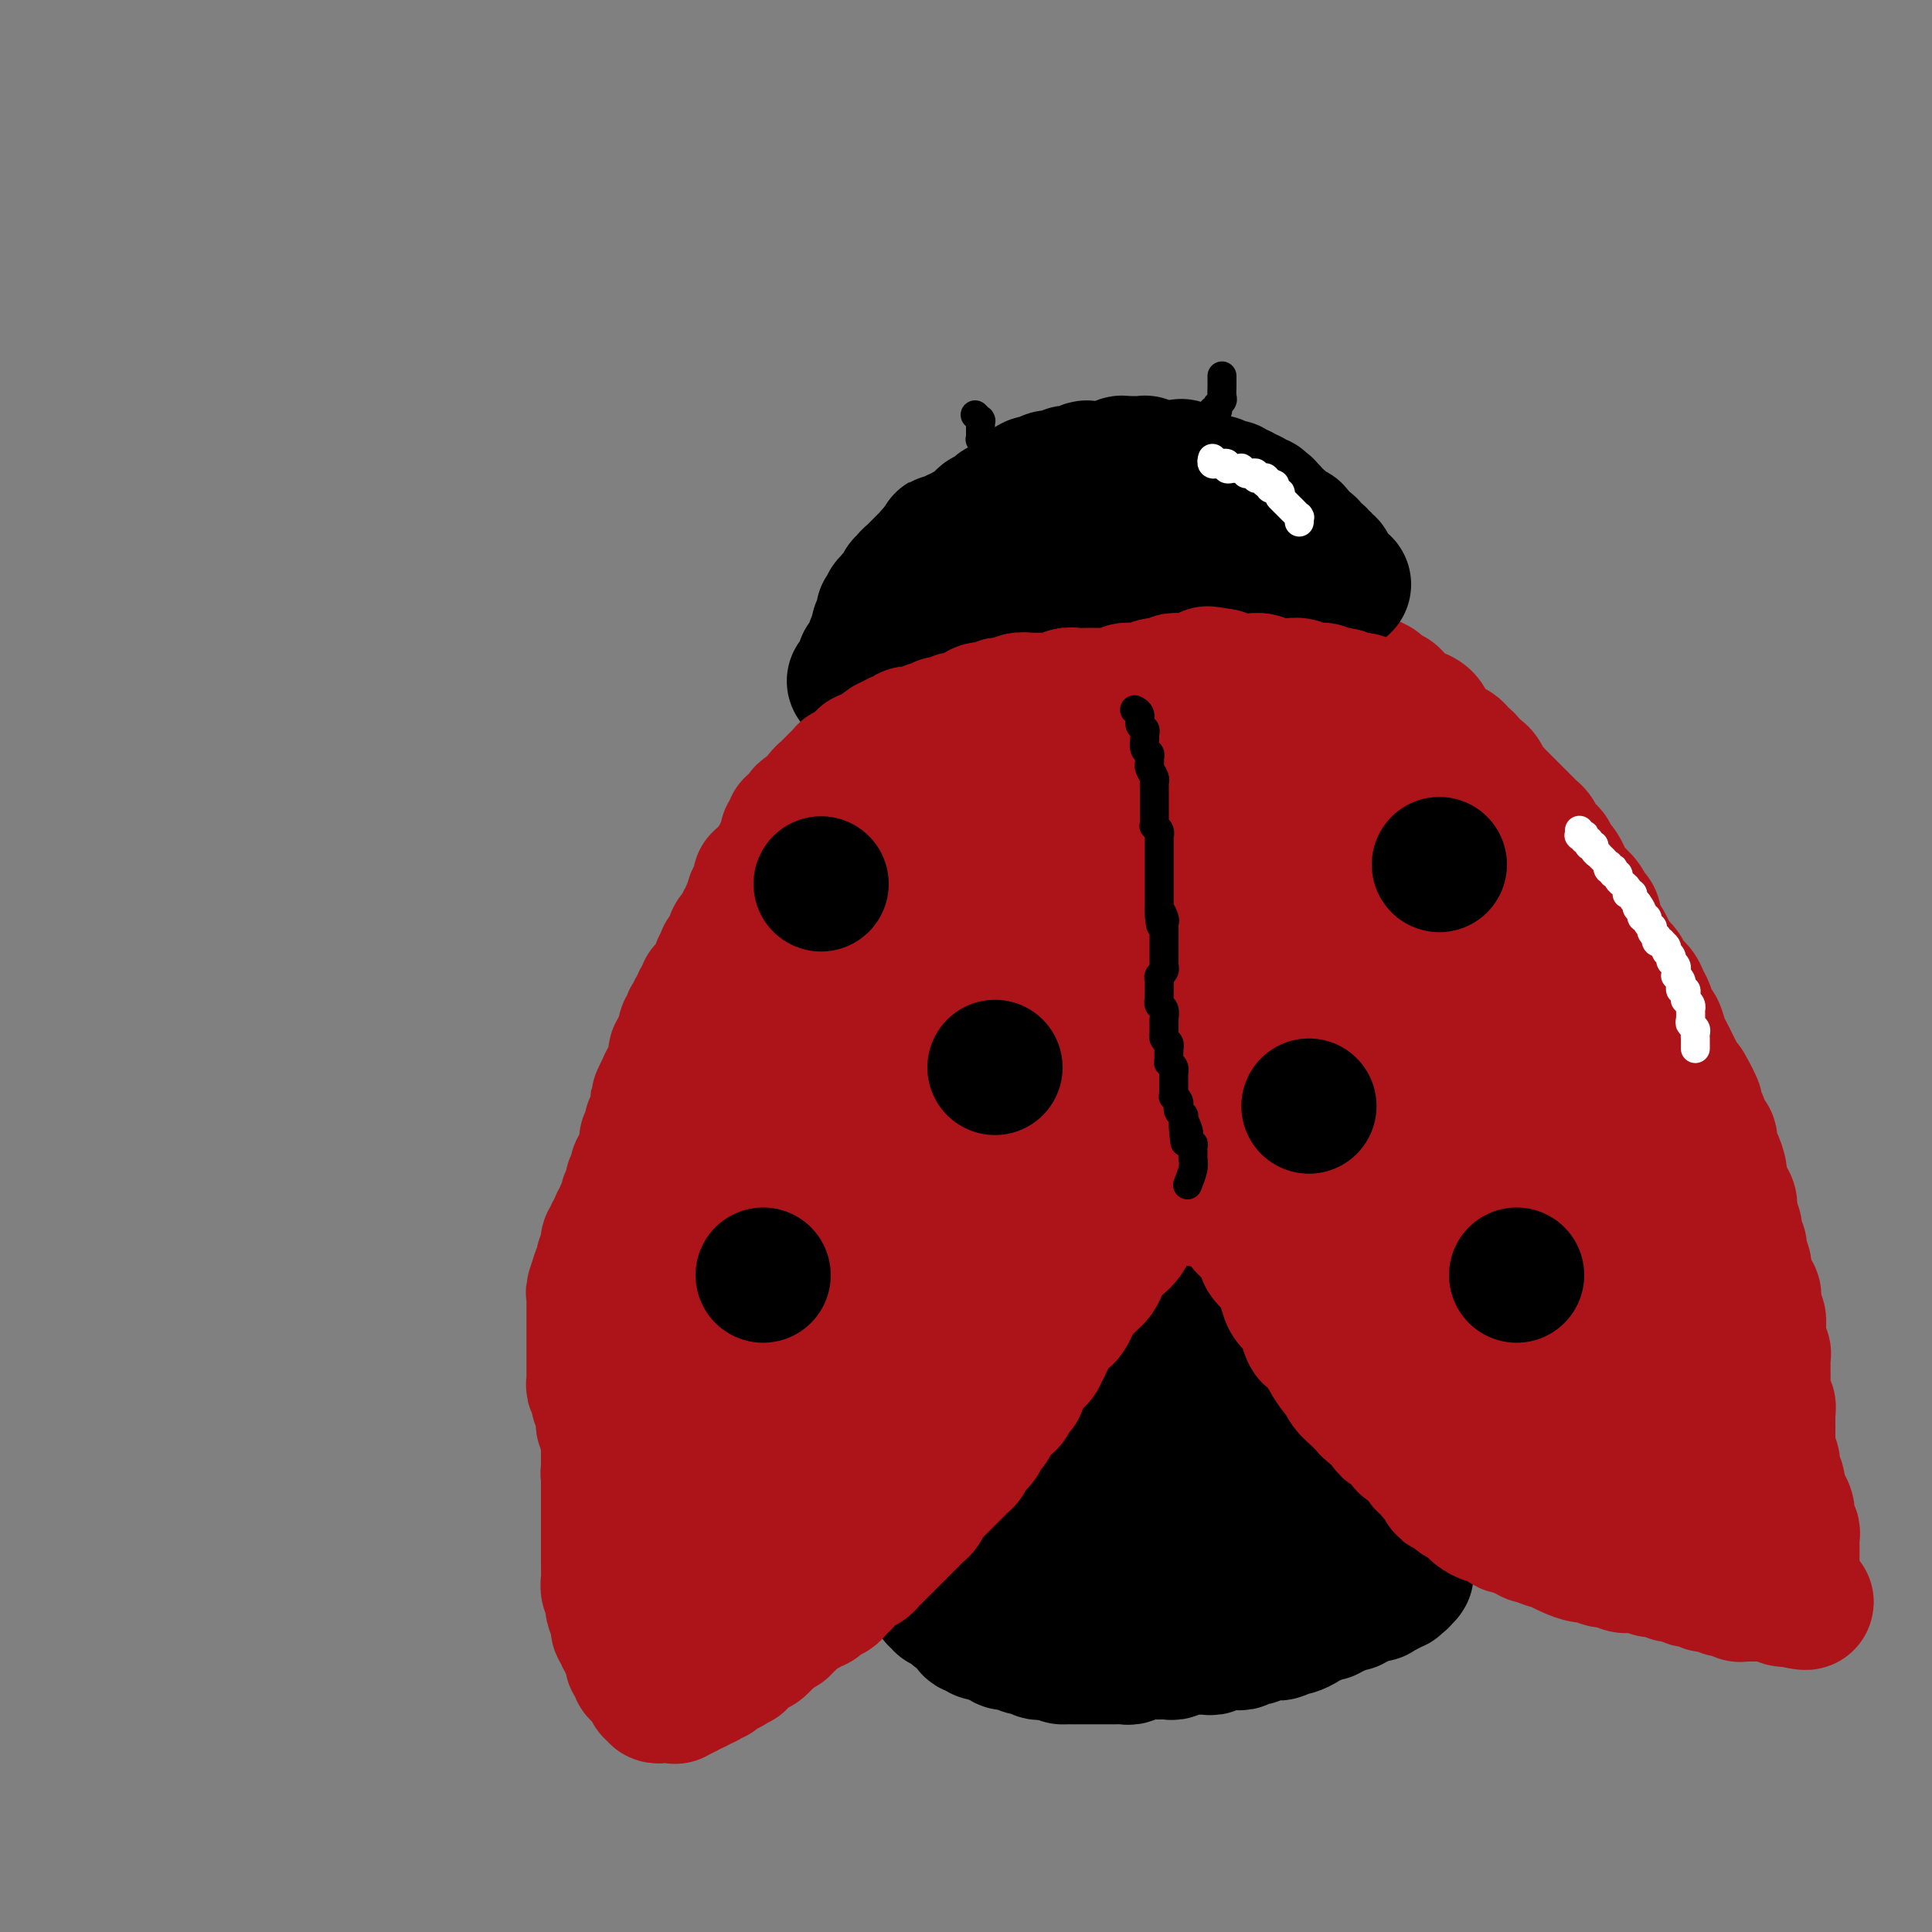 <svg viewBox='0 0 400 400' version='1.1' xmlns='http://www.w3.org/2000/svg' xmlns:xlink='http://www.w3.org/1999/xlink'><rect x="0" y="0" width="400" height="400" fill="#808080" stroke="none"/><g fill='none' stroke='rgb(173,20,25)' stroke-width='28' stroke-linecap='round' stroke-linejoin='round'><path d='M224,133c0.000,-0.000 0.000,-0.000 0,0c-0.000,0.000 -0.000,0.000 0,0c0.000,-0.000 0.000,-0.000 0,0c-0.000,0.000 -0.000,0.000 0,0c0.000,-0.000 0.000,-0.000 0,0c-0.000,0.000 -0.000,0.000 0,0c0.000,-0.000 0.000,-0.000 0,0c-0.000,0.000 -0.000,0.000 0,0c0.000,-0.000 0.000,-0.000 0,0c-0.000,0.000 -0.000,0.000 0,0c0.000,-0.000 0.000,-0.000 0,0c-0.000,0.000 -0.000,0.000 0,0c0.000,-0.000 0.000,-0.000 0,0c-0.000,0.000 -0.000,0.000 0,0c0.000,-0.000 0.000,-0.000 0,0c-0.000,0.000 -0.000,0.000 0,0c0.000,-0.000 0.000,-0.001 0,0c-0.000,0.001 -0.000,0.004 0,0c0.000,-0.004 0.001,-0.015 0,0c-0.001,0.015 -0.004,0.056 0,0c0.004,-0.056 0.016,-0.207 0,0c-0.016,0.207 -0.060,0.774 0,1c0.060,0.226 0.223,0.112 0,0c-0.223,-0.112 -0.833,-0.222 -1,0c-0.167,0.222 0.110,0.777 0,1c-0.110,0.223 -0.607,0.116 -1,0c-0.393,-0.116 -0.683,-0.241 -1,0c-0.317,0.241 -0.662,0.848 -1,1c-0.338,0.152 -0.668,-0.151 -1,0c-0.332,0.151 -0.668,0.758 -1,1c-0.332,0.242 -0.662,0.121 -1,0c-0.338,-0.121 -0.683,-0.242 -1,0c-0.317,0.242 -0.606,0.848 -1,1c-0.394,0.152 -0.893,-0.151 -1,0c-0.107,0.151 0.179,0.757 0,1c-0.179,0.243 -0.821,0.122 -1,0c-0.179,-0.122 0.107,-0.244 0,0c-0.107,0.244 -0.607,0.854 -1,1c-0.393,0.146 -0.679,-0.172 -1,0c-0.321,0.172 -0.678,0.835 -1,1c-0.322,0.165 -0.611,-0.167 -1,0c-0.389,0.167 -0.879,0.833 -1,1c-0.121,0.167 0.126,-0.165 0,0c-0.126,0.165 -0.625,0.828 -1,1c-0.375,0.172 -0.624,-0.147 -1,0c-0.376,0.147 -0.878,0.760 -1,1c-0.122,0.240 0.135,0.107 0,0c-0.135,-0.107 -0.662,-0.187 -1,0c-0.338,0.187 -0.486,0.643 -1,1c-0.514,0.357 -1.395,0.617 -2,1c-0.605,0.383 -0.935,0.891 -1,1c-0.065,0.109 0.136,-0.181 0,0c-0.136,0.181 -0.610,0.832 -1,1c-0.390,0.168 -0.697,-0.147 -1,0c-0.303,0.147 -0.602,0.758 -1,1c-0.398,0.242 -0.894,0.117 -1,0c-0.106,-0.117 0.179,-0.225 0,0c-0.179,0.225 -0.821,0.782 -1,1c-0.179,0.218 0.106,0.097 0,0c-0.106,-0.097 -0.602,-0.171 -1,0c-0.398,0.171 -0.699,0.585 -1,1'/><path d='M193,151c-5.039,2.725 -2.138,0.538 -1,0c1.138,-0.538 0.511,0.573 0,1c-0.511,0.427 -0.906,0.171 -1,0c-0.094,-0.171 0.114,-0.257 0,0c-0.114,0.257 -0.551,0.858 -1,1c-0.449,0.142 -0.909,-0.173 -1,0c-0.091,0.173 0.187,0.835 0,1c-0.187,0.165 -0.838,-0.167 -1,0c-0.162,0.167 0.167,0.833 0,1c-0.167,0.167 -0.829,-0.165 -1,0c-0.171,0.165 0.148,0.828 0,1c-0.148,0.172 -0.761,-0.147 -1,0c-0.239,0.147 -0.102,0.760 0,1c0.102,0.240 0.168,0.106 0,0c-0.168,-0.106 -0.571,-0.183 -1,0c-0.429,0.183 -0.884,0.628 -1,1c-0.116,0.372 0.109,0.673 0,1c-0.109,0.327 -0.550,0.680 -1,1c-0.450,0.320 -0.909,0.606 -1,1c-0.091,0.394 0.187,0.894 0,1c-0.187,0.106 -0.837,-0.183 -1,0c-0.163,0.183 0.163,0.838 0,1c-0.163,0.162 -0.813,-0.168 -1,0c-0.187,0.168 0.089,0.833 0,1c-0.089,0.167 -0.545,-0.165 -1,0c-0.455,0.165 -0.911,0.828 -1,1c-0.089,0.172 0.187,-0.146 0,0c-0.187,0.146 -0.839,0.757 -1,1c-0.161,0.243 0.167,0.116 0,0c-0.167,-0.116 -0.828,-0.223 -1,0c-0.172,0.223 0.147,0.777 0,1c-0.147,0.223 -0.760,0.117 -1,0c-0.240,-0.117 -0.105,-0.244 0,0c0.105,0.244 0.182,0.858 0,1c-0.182,0.142 -0.622,-0.187 -1,0c-0.378,0.187 -0.692,0.891 -1,1c-0.308,0.109 -0.608,-0.378 -1,0c-0.392,0.378 -0.874,1.622 -1,2c-0.126,0.378 0.106,-0.109 0,0c-0.106,0.109 -0.549,0.813 -1,1c-0.451,0.187 -0.909,-0.143 -1,0c-0.091,0.143 0.187,0.760 0,1c-0.187,0.240 -0.839,0.103 -1,0c-0.161,-0.103 0.168,-0.172 0,0c-0.168,0.172 -0.833,0.586 -1,1c-0.167,0.414 0.166,0.829 0,1c-0.166,0.171 -0.829,0.099 -1,0c-0.171,-0.099 0.152,-0.224 0,0c-0.152,0.224 -0.777,0.796 -1,1c-0.223,0.204 -0.045,0.041 0,0c0.045,-0.041 -0.045,0.040 0,0c0.045,-0.040 0.223,-0.203 0,0c-0.223,0.203 -0.848,0.771 -1,1c-0.152,0.229 0.171,0.118 0,0c-0.171,-0.118 -0.834,-0.243 -1,0c-0.166,0.243 0.167,0.853 0,1c-0.167,0.147 -0.832,-0.171 -1,0c-0.168,0.171 0.161,0.829 0,1c-0.161,0.171 -0.813,-0.146 -1,0c-0.187,0.146 0.089,0.756 0,1c-0.089,0.244 -0.545,0.122 -1,0'/><path d='M160,180c-5.117,4.439 -1.409,1.036 0,0c1.409,-1.036 0.517,0.296 0,1c-0.517,0.704 -0.661,0.781 -1,1c-0.339,0.219 -0.875,0.580 -1,1c-0.125,0.420 0.159,0.900 0,1c-0.159,0.100 -0.760,-0.179 -1,0c-0.240,0.179 -0.117,0.818 0,1c0.117,0.182 0.228,-0.092 0,0c-0.228,0.092 -0.797,0.550 -1,1c-0.203,0.450 -0.041,0.890 0,1c0.041,0.110 -0.041,-0.112 0,0c0.041,0.112 0.203,0.556 0,1c-0.203,0.444 -0.772,0.888 -1,1c-0.228,0.112 -0.114,-0.110 0,0c0.114,0.110 0.228,0.550 0,1c-0.228,0.450 -0.797,0.909 -1,1c-0.203,0.091 -0.041,-0.187 0,0c0.041,0.187 -0.041,0.839 0,1c0.041,0.161 0.203,-0.168 0,0c-0.203,0.168 -0.772,0.834 -1,1c-0.228,0.166 -0.114,-0.166 0,0c0.114,0.166 0.228,0.832 0,1c-0.228,0.168 -0.797,-0.161 -1,0c-0.203,0.161 -0.039,0.813 0,1c0.039,0.187 -0.046,-0.089 0,0c0.046,0.089 0.223,0.545 0,1c-0.223,0.455 -0.845,0.911 -1,1c-0.155,0.089 0.156,-0.187 0,0c-0.156,0.187 -0.778,0.837 -1,1c-0.222,0.163 -0.045,-0.163 0,0c0.045,0.163 -0.041,0.813 0,1c0.041,0.187 0.208,-0.091 0,0c-0.208,0.091 -0.790,0.549 -1,1c-0.210,0.451 -0.046,0.894 0,1c0.046,0.106 -0.025,-0.125 0,0c0.025,0.125 0.146,0.607 0,1c-0.146,0.393 -0.560,0.697 -1,1c-0.440,0.303 -0.907,0.606 -1,1c-0.093,0.394 0.186,0.879 0,1c-0.186,0.121 -0.839,-0.122 -1,0c-0.161,0.122 0.168,0.610 0,1c-0.168,0.390 -0.833,0.683 -1,1c-0.167,0.317 0.166,0.659 0,1c-0.166,0.341 -0.829,0.683 -1,1c-0.171,0.317 0.151,0.611 0,1c-0.151,0.389 -0.776,0.874 -1,1c-0.224,0.126 -0.046,-0.107 0,0c0.046,0.107 -0.039,0.553 0,1c0.039,0.447 0.203,0.893 0,1c-0.203,0.107 -0.773,-0.126 -1,0c-0.227,0.126 -0.112,0.612 0,1c0.112,0.388 0.222,0.678 0,1c-0.222,0.322 -0.778,0.677 -1,1c-0.222,0.323 -0.112,0.612 0,1c0.112,0.388 0.227,0.873 0,1c-0.227,0.127 -0.797,-0.103 -1,0c-0.203,0.103 -0.040,0.538 0,1c0.040,0.462 -0.045,0.950 0,1c0.045,0.050 0.218,-0.337 0,0c-0.218,0.337 -0.828,1.398 -1,2c-0.172,0.602 0.094,0.743 0,1c-0.094,0.257 -0.547,0.628 -1,1'/><path d='M138,224c-3.419,6.985 -0.968,2.449 0,1c0.968,-1.449 0.452,0.189 0,1c-0.452,0.811 -0.839,0.796 -1,1c-0.161,0.204 -0.096,0.628 0,1c0.096,0.372 0.223,0.691 0,1c-0.223,0.309 -0.796,0.609 -1,1c-0.204,0.391 -0.041,0.874 0,1c0.041,0.126 -0.042,-0.106 0,0c0.042,0.106 0.207,0.549 0,1c-0.207,0.451 -0.787,0.908 -1,1c-0.213,0.092 -0.061,-0.182 0,0c0.061,0.182 0.030,0.818 0,1c-0.030,0.182 -0.061,-0.092 0,0c0.061,0.092 0.212,0.549 0,1c-0.212,0.451 -0.788,0.894 -1,1c-0.212,0.106 -0.061,-0.126 0,0c0.061,0.126 0.031,0.611 0,1c-0.031,0.389 -0.065,0.682 0,1c0.065,0.318 0.228,0.663 0,1c-0.228,0.337 -0.846,0.667 -1,1c-0.154,0.333 0.156,0.667 0,1c-0.156,0.333 -0.778,0.663 -1,1c-0.222,0.337 -0.046,0.682 0,1c0.046,0.318 -0.040,0.610 0,1c0.040,0.390 0.207,0.879 0,1c-0.207,0.121 -0.786,-0.125 -1,0c-0.214,0.125 -0.061,0.621 0,1c0.061,0.379 0.031,0.641 0,1c-0.031,0.359 -0.061,0.813 0,1c0.061,0.187 0.214,0.105 0,0c-0.214,-0.105 -0.793,-0.234 -1,0c-0.207,0.234 -0.041,0.832 0,1c0.041,0.168 -0.042,-0.095 0,0c0.042,0.095 0.208,0.546 0,1c-0.208,0.454 -0.792,0.910 -1,1c-0.208,0.090 -0.042,-0.187 0,0c0.042,0.187 -0.042,0.837 0,1c0.042,0.163 0.208,-0.163 0,0c-0.208,0.163 -0.792,0.813 -1,1c-0.208,0.187 -0.042,-0.090 0,0c0.042,0.090 -0.041,0.546 0,1c0.041,0.454 0.207,0.905 0,1c-0.207,0.095 -0.786,-0.167 -1,0c-0.214,0.167 -0.061,0.762 0,1c0.061,0.238 0.030,0.119 0,0c-0.030,-0.119 -0.061,-0.238 0,0c0.061,0.238 0.212,0.833 0,1c-0.212,0.167 -0.789,-0.095 -1,0c-0.211,0.095 -0.055,0.546 0,1c0.055,0.454 0.011,0.910 0,1c-0.011,0.090 0.011,-0.187 0,0c-0.011,0.187 -0.056,0.839 0,1c0.056,0.161 0.211,-0.168 0,0c-0.211,0.168 -0.789,0.834 -1,1c-0.211,0.166 -0.056,-0.166 0,0c0.056,0.166 0.012,0.832 0,1c-0.012,0.168 0.007,-0.161 0,0c-0.007,0.161 -0.040,0.813 0,1c0.040,0.187 0.154,-0.089 0,0c-0.154,0.089 -0.577,0.545 -1,1'/><path d='M124,264c-2.182,6.443 -0.637,2.552 0,1c0.637,-1.552 0.367,-0.763 0,0c-0.367,0.763 -0.830,1.500 -1,2c-0.170,0.500 -0.045,0.764 0,1c0.045,0.236 0.012,0.444 0,1c-0.012,0.556 -0.003,1.459 0,2c0.003,0.541 0.001,0.720 0,1c-0.001,0.280 -0.000,0.663 0,1c0.000,0.337 0.000,0.630 0,1c-0.000,0.370 -0.000,0.817 0,1c0.000,0.183 0.000,0.100 0,0c-0.000,-0.100 -0.000,-0.219 0,0c0.000,0.219 0.000,0.776 0,1c-0.000,0.224 -0.000,0.117 0,0c0.000,-0.117 0.000,-0.243 0,0c-0.000,0.243 -0.000,0.854 0,1c0.000,0.146 0.000,-0.172 0,0c-0.000,0.172 -0.000,0.834 0,1c0.000,0.166 0.000,-0.166 0,0c-0.000,0.166 -0.000,0.828 0,1c0.000,0.172 0.000,-0.147 0,0c-0.000,0.147 -0.000,0.761 0,1c0.000,0.239 0.000,0.102 0,0c-0.000,-0.102 -0.000,-0.168 0,0c0.000,0.168 0.000,0.571 0,1c-0.000,0.429 -0.000,0.884 0,1c0.000,0.116 0.000,-0.109 0,0c-0.000,0.109 -0.000,0.550 0,1c0.000,0.450 0.000,0.908 0,1c-0.000,0.092 -0.001,-0.181 0,0c0.001,0.181 0.004,0.818 0,1c-0.004,0.182 -0.015,-0.091 0,0c0.015,0.091 0.057,0.545 0,1c-0.057,0.455 -0.211,0.909 0,1c0.211,0.091 0.789,-0.182 1,0c0.211,0.182 0.056,0.819 0,1c-0.056,0.181 -0.011,-0.092 0,0c0.011,0.092 -0.011,0.551 0,1c0.011,0.449 0.056,0.890 0,1c-0.056,0.110 -0.211,-0.110 0,0c0.211,0.110 0.789,0.550 1,1c0.211,0.450 0.057,0.908 0,1c-0.057,0.092 -0.016,-0.184 0,0c0.016,0.184 0.008,0.826 0,1c-0.008,0.174 -0.016,-0.122 0,0c0.016,0.122 0.057,0.663 0,1c-0.057,0.337 -0.211,0.472 0,1c0.211,0.528 0.789,1.451 1,2c0.211,0.549 0.057,0.726 0,1c-0.057,0.274 -0.015,0.647 0,1c0.015,0.353 0.004,0.687 0,1c-0.004,0.313 -0.001,0.605 0,1c0.001,0.395 0.000,0.893 0,1c-0.000,0.107 0.000,-0.178 0,0c-0.000,0.178 -0.001,0.817 0,1c0.001,0.183 0.004,-0.091 0,0c-0.004,0.091 -0.015,0.546 0,1c0.015,0.454 0.056,0.905 0,1c-0.056,0.095 -0.207,-0.167 0,0c0.207,0.167 0.774,0.762 1,1c0.226,0.238 0.113,0.119 0,0'/><path d='M127,306c0.619,3.051 0.166,0.678 0,0c-0.166,-0.678 -0.044,0.339 0,1c0.044,0.661 0.011,0.964 0,1c-0.011,0.036 0.001,-0.197 0,0c-0.001,0.197 -0.014,0.822 0,1c0.014,0.178 0.057,-0.092 0,0c-0.057,0.092 -0.212,0.545 0,1c0.212,0.455 0.793,0.911 1,1c0.207,0.089 0.041,-0.187 0,0c-0.041,0.187 0.041,0.839 0,1c-0.041,0.161 -0.207,-0.168 0,0c0.207,0.168 0.786,0.834 1,1c0.214,0.166 0.061,-0.167 0,0c-0.061,0.167 -0.031,0.833 0,1c0.031,0.167 0.061,-0.167 0,0c-0.061,0.167 -0.214,0.833 0,1c0.214,0.167 0.793,-0.167 1,0c0.207,0.167 0.041,0.833 0,1c-0.041,0.167 0.042,-0.166 0,0c-0.042,0.166 -0.208,0.832 0,1c0.208,0.168 0.792,-0.163 1,0c0.208,0.163 0.041,0.818 0,1c-0.041,0.182 0.045,-0.110 0,0c-0.045,0.110 -0.222,0.621 0,1c0.222,0.379 0.843,0.626 1,1c0.157,0.374 -0.150,0.874 0,1c0.150,0.126 0.758,-0.121 1,0c0.242,0.121 0.118,0.611 0,1c-0.118,0.389 -0.229,0.678 0,1c0.229,0.322 0.797,0.679 1,1c0.203,0.321 0.040,0.607 0,1c-0.040,0.393 0.042,0.894 0,1c-0.042,0.106 -0.207,-0.181 0,0c0.207,0.181 0.788,0.832 1,1c0.212,0.168 0.057,-0.147 0,0c-0.057,0.147 -0.015,0.757 0,1c0.015,0.243 0.004,0.117 0,0c-0.004,-0.117 -0.001,-0.227 0,0c0.001,0.227 0.000,0.792 0,1c-0.000,0.208 -0.000,0.060 0,0c0.000,-0.060 0.000,-0.030 0,0c-0.000,0.030 -0.000,0.061 0,0c0.000,-0.061 0.000,-0.212 0,0c-0.000,0.212 -0.000,0.789 0,1c0.000,0.211 0.000,0.057 0,0c-0.000,-0.057 -0.000,-0.015 0,0c0.000,0.015 -0.000,0.004 0,0c0.000,-0.004 0.000,-0.001 0,0c-0.000,0.001 -0.000,0.000 0,0c0.000,-0.000 0.000,-0.000 0,0c-0.000,0.000 -0.000,0.000 0,0c0.000,-0.000 0.000,-0.000 0,0c-0.000,0.000 -0.000,0.000 0,0c0.000,-0.000 0.000,-0.000 0,0c-0.000,0.000 -0.001,0.000 0,0c0.001,-0.000 0.003,-0.000 0,0c-0.003,0.000 -0.011,0.000 0,0c0.011,-0.000 0.041,-0.000 0,0c-0.041,0.000 -0.155,0.000 0,0c0.155,-0.000 0.577,-0.000 1,0'/><path d='M136,330c1.329,3.653 0.150,0.787 0,0c-0.150,-0.787 0.729,0.507 1,1c0.271,0.493 -0.067,0.185 0,0c0.067,-0.185 0.539,-0.246 1,0c0.461,0.246 0.911,0.798 1,1c0.089,0.202 -0.184,0.054 0,0c0.184,-0.054 0.824,-0.015 1,0c0.176,0.015 -0.112,0.004 0,0c0.112,-0.004 0.622,-0.001 1,0c0.378,0.001 0.622,0.000 1,0c0.378,-0.000 0.889,-0.000 1,0c0.111,0.000 -0.177,0.000 0,0c0.177,-0.000 0.821,0.000 1,0c0.179,-0.000 -0.107,-0.000 0,0c0.107,0.000 0.606,0.000 1,0c0.394,-0.000 0.683,-0.000 1,0c0.317,0.000 0.662,0.001 1,0c0.338,-0.001 0.668,-0.004 1,0c0.332,0.004 0.666,0.016 1,0c0.334,-0.016 0.667,-0.061 1,0c0.333,0.061 0.667,0.228 1,0c0.333,-0.228 0.666,-0.849 1,-1c0.334,-0.151 0.668,0.170 1,0c0.332,-0.170 0.663,-0.829 1,-1c0.337,-0.171 0.682,0.146 1,0c0.318,-0.146 0.611,-0.756 1,-1c0.389,-0.244 0.874,-0.122 1,0c0.126,0.122 -0.107,0.244 0,0c0.107,-0.244 0.553,-0.854 1,-1c0.447,-0.146 0.894,0.172 1,0c0.106,-0.172 -0.130,-0.835 0,-1c0.130,-0.165 0.626,0.167 1,0c0.374,-0.167 0.625,-0.833 1,-1c0.375,-0.167 0.874,0.165 1,0c0.126,-0.165 -0.120,-0.828 0,-1c0.120,-0.172 0.606,0.147 1,0c0.394,-0.147 0.696,-0.761 1,-1c0.304,-0.239 0.610,-0.102 1,0c0.390,0.102 0.864,0.168 1,0c0.136,-0.168 -0.066,-0.571 0,-1c0.066,-0.429 0.399,-0.885 1,-1c0.601,-0.115 1.470,0.110 2,0c0.530,-0.110 0.719,-0.555 1,-1c0.281,-0.445 0.652,-0.889 1,-1c0.348,-0.111 0.672,0.111 1,0c0.328,-0.111 0.662,-0.556 1,-1c0.338,-0.444 0.682,-0.889 1,-1c0.318,-0.111 0.610,0.111 1,0c0.390,-0.111 0.878,-0.554 1,-1c0.122,-0.446 -0.122,-0.894 0,-1c0.122,-0.106 0.610,0.130 1,0c0.390,-0.130 0.682,-0.626 1,-1c0.318,-0.374 0.664,-0.626 1,-1c0.336,-0.374 0.664,-0.870 1,-1c0.336,-0.130 0.680,0.106 1,0c0.320,-0.106 0.614,-0.552 1,-1c0.386,-0.448 0.863,-0.896 1,-1c0.137,-0.104 -0.066,0.137 0,0c0.066,-0.137 0.402,-0.652 1,-1c0.598,-0.348 1.456,-0.528 2,-1c0.544,-0.472 0.772,-1.236 1,-2'/><path d='M187,307c5.974,-4.046 2.909,-1.660 2,-1c-0.909,0.660 0.337,-0.404 1,-1c0.663,-0.596 0.741,-0.723 1,-1c0.259,-0.277 0.698,-0.703 1,-1c0.302,-0.297 0.466,-0.465 1,-1c0.534,-0.535 1.438,-1.438 2,-2c0.562,-0.562 0.783,-0.784 1,-1c0.217,-0.216 0.429,-0.428 1,-1c0.571,-0.572 1.500,-1.505 2,-2c0.500,-0.495 0.572,-0.552 1,-1c0.428,-0.448 1.213,-1.289 2,-2c0.787,-0.711 1.577,-1.294 2,-2c0.423,-0.706 0.481,-1.536 1,-2c0.519,-0.464 1.500,-0.561 2,-1c0.500,-0.439 0.518,-1.219 1,-2c0.482,-0.781 1.428,-1.564 2,-2c0.572,-0.436 0.769,-0.525 1,-1c0.231,-0.475 0.494,-1.334 1,-2c0.506,-0.666 1.253,-1.137 2,-2c0.747,-0.863 1.494,-2.117 2,-3c0.506,-0.883 0.769,-1.395 1,-2c0.231,-0.605 0.428,-1.302 1,-2c0.572,-0.698 1.518,-1.398 2,-2c0.482,-0.602 0.500,-1.106 1,-2c0.500,-0.894 1.482,-2.178 2,-3c0.518,-0.822 0.571,-1.183 1,-2c0.429,-0.817 1.232,-2.091 2,-3c0.768,-0.909 1.500,-1.455 2,-2c0.500,-0.545 0.768,-1.090 1,-2c0.232,-0.910 0.428,-2.186 1,-3c0.572,-0.814 1.519,-1.167 2,-2c0.481,-0.833 0.497,-2.148 1,-3c0.503,-0.852 1.493,-1.243 2,-2c0.507,-0.757 0.531,-1.879 1,-3c0.469,-1.121 1.382,-2.239 2,-3c0.618,-0.761 0.939,-1.165 1,-2c0.061,-0.835 -0.138,-2.100 0,-3c0.138,-0.900 0.614,-1.434 1,-2c0.386,-0.566 0.681,-1.166 1,-2c0.319,-0.834 0.663,-1.904 1,-3c0.337,-1.096 0.667,-2.218 1,-3c0.333,-0.782 0.668,-1.225 1,-2c0.332,-0.775 0.662,-1.884 1,-3c0.338,-1.116 0.683,-2.240 1,-3c0.317,-0.760 0.607,-1.157 1,-2c0.393,-0.843 0.890,-2.131 1,-3c0.110,-0.869 -0.168,-1.317 0,-2c0.168,-0.683 0.781,-1.600 1,-2c0.219,-0.400 0.045,-0.282 0,-1c-0.045,-0.718 0.041,-2.273 0,-3c-0.041,-0.727 -0.207,-0.628 0,-1c0.207,-0.372 0.788,-1.217 1,-2c0.212,-0.783 0.057,-1.505 0,-2c-0.057,-0.495 -0.015,-0.762 0,-1c0.015,-0.238 0.004,-0.445 0,-1c-0.004,-0.555 -0.001,-1.457 0,-2c0.001,-0.543 0.000,-0.726 0,-1c-0.000,-0.274 -0.000,-0.641 0,-1c0.000,-0.359 0.000,-0.712 0,-1c-0.000,-0.288 -0.000,-0.511 0,-1c0.000,-0.489 0.000,-1.245 0,-2'/><path d='M250,189c0.309,-3.728 0.083,-1.548 0,-1c-0.083,0.548 -0.021,-0.534 0,-1c0.021,-0.466 0.002,-0.314 0,-1c-0.002,-0.686 0.015,-2.210 0,-3c-0.015,-0.790 -0.060,-0.846 0,-1c0.060,-0.154 0.226,-0.407 0,-1c-0.226,-0.593 -0.845,-1.524 -1,-2c-0.155,-0.476 0.155,-0.495 0,-1c-0.155,-0.505 -0.774,-1.496 -1,-2c-0.226,-0.504 -0.061,-0.520 0,-1c0.061,-0.480 0.016,-1.423 0,-2c-0.016,-0.577 -0.004,-0.789 0,-1c0.004,-0.211 0.001,-0.423 0,-1c-0.001,-0.577 -0.000,-1.519 0,-2c0.000,-0.481 -0.000,-0.501 0,-1c0.000,-0.499 0.001,-1.477 0,-2c-0.001,-0.523 -0.004,-0.591 0,-1c0.004,-0.409 0.015,-1.160 0,-2c-0.015,-0.840 -0.055,-1.769 0,-2c0.055,-0.231 0.207,0.238 0,0c-0.207,-0.238 -0.772,-1.181 -1,-2c-0.228,-0.819 -0.117,-1.515 0,-2c0.117,-0.485 0.241,-0.760 0,-1c-0.241,-0.240 -0.848,-0.446 -1,-1c-0.152,-0.554 0.152,-1.458 0,-2c-0.152,-0.542 -0.759,-0.722 -1,-1c-0.241,-0.278 -0.116,-0.653 0,-1c0.116,-0.347 0.224,-0.667 0,-1c-0.224,-0.333 -0.778,-0.681 -1,-1c-0.222,-0.319 -0.112,-0.611 0,-1c0.112,-0.389 0.226,-0.875 0,-1c-0.226,-0.125 -0.793,0.111 -1,0c-0.207,-0.111 -0.055,-0.569 0,-1c0.055,-0.431 0.015,-0.833 0,-1c-0.015,-0.167 -0.003,-0.097 0,0c0.003,0.097 -0.003,0.222 0,0c0.003,-0.222 0.015,-0.792 0,-1c-0.015,-0.208 -0.057,-0.056 0,0c0.057,0.056 0.211,0.015 0,0c-0.211,-0.015 -0.789,-0.004 -1,0c-0.211,0.004 -0.057,0.001 0,0c0.057,-0.001 0.015,0.001 0,0c-0.015,-0.001 -0.004,-0.004 0,0c0.004,0.004 0.001,0.015 0,0c-0.001,-0.015 -0.000,-0.057 0,0c0.000,0.057 0.000,0.211 0,0c-0.000,-0.211 -0.000,-0.789 0,-1c0.000,-0.211 0.001,-0.057 0,0c-0.001,0.057 -0.004,0.015 0,0c0.004,-0.015 0.015,-0.004 0,0c-0.015,0.004 -0.057,0.001 0,0c0.057,-0.001 0.211,-0.000 0,0c-0.211,0.000 -0.789,0.000 -1,0c-0.211,-0.000 -0.057,-0.000 0,0c0.057,0.000 0.015,0.000 0,0c-0.015,-0.000 -0.004,-0.000 0,0c0.004,0.000 0.001,0.000 0,0c-0.001,-0.000 -0.000,-0.000 0,0c0.000,0.000 0.000,0.000 0,0c-0.000,-0.000 -0.000,-0.000 0,0'/><path d='M241,143c-0.928,-2.027 -0.249,-0.596 0,0c0.249,0.596 0.066,0.356 0,0c-0.066,-0.356 -0.017,-0.828 0,-1c0.017,-0.172 0.001,-0.045 0,0c-0.001,0.045 0.014,0.008 0,0c-0.014,-0.008 -0.056,0.012 0,0c0.056,-0.012 0.211,-0.056 0,0c-0.211,0.056 -0.789,0.212 -1,0c-0.211,-0.212 -0.057,-0.793 0,-1c0.057,-0.207 0.015,-0.041 0,0c-0.015,0.041 -0.004,-0.042 0,0c0.004,0.042 0.001,0.208 0,0c-0.001,-0.208 -0.000,-0.792 0,-1c0.000,-0.208 0.000,-0.042 0,0c-0.000,0.042 -0.000,-0.040 0,0c0.000,0.040 0.000,0.203 0,0c-0.000,-0.203 -0.001,-0.773 0,-1c0.001,-0.227 0.004,-0.113 0,0c-0.004,0.113 -0.016,0.224 0,0c0.016,-0.224 0.061,-0.782 0,-1c-0.061,-0.218 -0.228,-0.097 0,0c0.228,0.097 0.850,0.171 1,0c0.150,-0.171 -0.171,-0.586 0,-1c0.171,-0.414 0.833,-0.828 1,-1c0.167,-0.172 -0.163,-0.103 0,0c0.163,0.103 0.818,0.239 1,0c0.182,-0.239 -0.110,-0.852 0,-1c0.110,-0.148 0.621,0.170 1,0c0.379,-0.170 0.626,-0.829 1,-1c0.374,-0.171 0.874,0.147 1,0c0.126,-0.147 -0.121,-0.757 0,-1c0.121,-0.243 0.610,-0.118 1,0c0.390,0.118 0.682,0.228 1,0c0.318,-0.228 0.662,-0.793 1,-1c0.338,-0.207 0.672,-0.055 1,0c0.328,0.055 0.651,0.015 1,0c0.349,-0.015 0.723,-0.004 1,0c0.277,0.004 0.458,-0.000 1,0c0.542,0.000 1.444,0.004 2,0c0.556,-0.004 0.765,-0.016 1,0c0.235,0.016 0.497,0.061 1,0c0.503,-0.061 1.248,-0.228 2,0c0.752,0.228 1.511,0.850 2,1c0.489,0.150 0.707,-0.171 1,0c0.293,0.171 0.659,0.835 1,1c0.341,0.165 0.655,-0.167 1,0c0.345,0.167 0.721,0.833 1,1c0.279,0.167 0.460,-0.167 1,0c0.540,0.167 1.439,0.833 2,1c0.561,0.167 0.784,-0.167 1,0c0.216,0.167 0.424,0.833 1,1c0.576,0.167 1.520,-0.165 2,0c0.480,0.165 0.496,0.828 1,1c0.504,0.172 1.496,-0.147 2,0c0.504,0.147 0.520,0.761 1,1c0.480,0.239 1.424,0.103 2,0c0.576,-0.103 0.783,-0.172 1,0c0.217,0.172 0.443,0.585 1,1c0.557,0.415 1.445,0.833 2,1c0.555,0.167 0.778,0.084 1,0'/><path d='M283,141c3.831,1.575 1.408,1.014 1,1c-0.408,-0.014 1.200,0.521 2,1c0.800,0.479 0.792,0.902 1,1c0.208,0.098 0.633,-0.127 1,0c0.367,0.127 0.675,0.608 1,1c0.325,0.392 0.668,0.695 1,1c0.332,0.305 0.652,0.610 1,1c0.348,0.390 0.723,0.864 1,1c0.277,0.136 0.456,-0.066 1,0c0.544,0.066 1.454,0.399 2,1c0.546,0.601 0.727,1.471 1,2c0.273,0.529 0.636,0.719 1,1c0.364,0.281 0.727,0.653 1,1c0.273,0.347 0.454,0.669 1,1c0.546,0.331 1.456,0.671 2,1c0.544,0.329 0.723,0.648 1,1c0.277,0.352 0.652,0.737 1,1c0.348,0.263 0.671,0.403 1,1c0.329,0.597 0.666,1.651 1,2c0.334,0.349 0.667,-0.009 1,0c0.333,0.009 0.667,0.384 1,1c0.333,0.616 0.667,1.475 1,2c0.333,0.525 0.667,0.718 1,1c0.333,0.282 0.667,0.653 1,1c0.333,0.347 0.667,0.670 1,1c0.333,0.330 0.667,0.666 1,1c0.333,0.334 0.667,0.667 1,1c0.333,0.333 0.667,0.666 1,1c0.333,0.334 0.667,0.671 1,1c0.333,0.329 0.666,0.651 1,1c0.334,0.349 0.668,0.723 1,1c0.332,0.277 0.663,0.455 1,1c0.337,0.545 0.682,1.456 1,2c0.318,0.544 0.610,0.723 1,1c0.390,0.277 0.878,0.654 1,1c0.122,0.346 -0.122,0.660 0,1c0.122,0.340 0.609,0.706 1,1c0.391,0.294 0.686,0.515 1,1c0.314,0.485 0.647,1.233 1,2c0.353,0.767 0.725,1.553 1,2c0.275,0.447 0.451,0.556 1,1c0.549,0.444 1.471,1.222 2,2c0.529,0.778 0.667,1.556 1,2c0.333,0.444 0.863,0.556 1,1c0.137,0.444 -0.119,1.221 0,2c0.119,0.779 0.613,1.560 1,2c0.387,0.440 0.666,0.541 1,1c0.334,0.459 0.723,1.278 1,2c0.277,0.722 0.441,1.349 1,2c0.559,0.651 1.512,1.328 2,2c0.488,0.672 0.512,1.340 1,2c0.488,0.660 1.440,1.313 2,2c0.560,0.687 0.727,1.409 1,2c0.273,0.591 0.650,1.050 1,2c0.350,0.950 0.671,2.390 1,3c0.329,0.610 0.665,0.390 1,1c0.335,0.610 0.667,2.050 1,3c0.333,0.950 0.667,1.409 1,2c0.333,0.591 0.667,1.313 1,2c0.333,0.687 0.667,1.339 1,2c0.333,0.661 0.667,1.330 1,2'/><path d='M348,224c4.824,8.025 1.885,2.588 1,1c-0.885,-1.588 0.284,0.673 1,2c0.716,1.327 0.979,1.722 1,2c0.021,0.278 -0.201,0.441 0,1c0.201,0.559 0.824,1.515 1,2c0.176,0.485 -0.094,0.499 0,1c0.094,0.501 0.551,1.489 1,2c0.449,0.511 0.890,0.545 1,1c0.110,0.455 -0.110,1.330 0,2c0.110,0.670 0.550,1.135 1,2c0.450,0.865 0.909,2.128 1,3c0.091,0.872 -0.186,1.351 0,2c0.186,0.649 0.833,1.468 1,2c0.167,0.532 -0.148,0.776 0,1c0.148,0.224 0.758,0.426 1,1c0.242,0.574 0.116,1.519 0,2c-0.116,0.481 -0.224,0.496 0,1c0.224,0.504 0.778,1.496 1,2c0.222,0.504 0.111,0.520 0,1c-0.111,0.480 -0.222,1.423 0,2c0.222,0.577 0.778,0.788 1,1c0.222,0.212 0.111,0.424 0,1c-0.111,0.576 -0.222,1.515 0,2c0.222,0.485 0.776,0.516 1,1c0.224,0.484 0.116,1.420 0,2c-0.116,0.580 -0.241,0.803 0,1c0.241,0.197 0.850,0.367 1,1c0.150,0.633 -0.157,1.728 0,2c0.157,0.272 0.778,-0.279 1,0c0.222,0.279 0.045,1.387 0,2c-0.045,0.613 0.040,0.731 0,1c-0.040,0.269 -0.207,0.688 0,1c0.207,0.312 0.786,0.517 1,1c0.214,0.483 0.061,1.243 0,2c-0.061,0.757 -0.030,1.511 0,2c0.030,0.489 0.061,0.712 0,1c-0.061,0.288 -0.212,0.641 0,1c0.212,0.359 0.789,0.725 1,1c0.211,0.275 0.056,0.459 0,1c-0.056,0.541 -0.015,1.439 0,2c0.015,0.561 0.003,0.784 0,1c-0.003,0.216 0.003,0.425 0,1c-0.003,0.575 -0.015,1.517 0,2c0.015,0.483 0.057,0.506 0,1c-0.057,0.494 -0.211,1.459 0,2c0.211,0.541 0.789,0.657 1,1c0.211,0.343 0.057,0.914 0,1c-0.057,0.086 -0.015,-0.313 0,0c0.015,0.313 0.004,1.337 0,2c-0.004,0.663 -0.001,0.966 0,1c0.001,0.034 0.000,-0.201 0,0c-0.000,0.201 -0.000,0.839 0,1c0.000,0.161 0.000,-0.154 0,0c-0.000,0.154 -0.000,0.777 0,1c0.000,0.223 0.000,0.046 0,0c-0.000,-0.046 -0.000,0.040 0,0c0.000,-0.040 0.000,-0.204 0,0c-0.000,0.204 -0.000,0.776 0,1c0.000,0.224 0.000,0.099 0,0c-0.000,-0.099 -0.000,-0.171 0,0c0.000,0.171 0.000,0.586 0,1'/><path d='M366,299c1.083,6.963 0.290,1.869 0,0c-0.290,-1.869 -0.078,-0.515 0,0c0.078,0.515 0.021,0.191 0,0c-0.021,-0.191 -0.006,-0.247 0,0c0.006,0.247 0.001,0.798 0,1c-0.001,0.202 -0.000,0.054 0,0c0.000,-0.054 0.000,-0.014 0,0c-0.000,0.014 -0.000,0.004 0,0c0.000,-0.004 0.000,-0.001 0,0c-0.000,0.001 -0.000,-0.001 0,0c0.000,0.001 0.000,0.004 0,0c-0.000,-0.004 -0.000,-0.016 0,0c0.000,0.016 0.001,0.061 0,0c-0.001,-0.061 -0.004,-0.228 0,0c0.004,0.228 0.015,0.849 0,1c-0.015,0.151 -0.055,-0.170 0,0c0.055,0.170 0.207,0.829 0,1c-0.207,0.171 -0.773,-0.146 -1,0c-0.227,0.146 -0.116,0.756 0,1c0.116,0.244 0.237,0.122 0,0c-0.237,-0.122 -0.833,-0.244 -1,0c-0.167,0.244 0.096,0.854 0,1c-0.096,0.146 -0.550,-0.172 -1,0c-0.450,0.172 -0.895,0.834 -1,1c-0.105,0.166 0.129,-0.166 0,0c-0.129,0.166 -0.622,0.828 -1,1c-0.378,0.172 -0.641,-0.146 -1,0c-0.359,0.146 -0.813,0.757 -1,1c-0.187,0.243 -0.107,0.118 0,0c0.107,-0.118 0.240,-0.229 0,0c-0.240,0.229 -0.852,0.797 -1,1c-0.148,0.203 0.167,0.039 0,0c-0.167,-0.039 -0.818,0.046 -1,0c-0.182,-0.046 0.105,-0.224 0,0c-0.105,0.224 -0.602,0.848 -1,1c-0.398,0.152 -0.698,-0.169 -1,0c-0.302,0.169 -0.606,0.829 -1,1c-0.394,0.171 -0.879,-0.147 -1,0c-0.121,0.147 0.122,0.758 0,1c-0.122,0.242 -0.610,0.117 -1,0c-0.390,-0.117 -0.682,-0.224 -1,0c-0.318,0.224 -0.662,0.778 -1,1c-0.338,0.222 -0.671,0.112 -1,0c-0.329,-0.112 -0.655,-0.226 -1,0c-0.345,0.226 -0.707,0.793 -1,1c-0.293,0.207 -0.515,0.056 -1,0c-0.485,-0.056 -1.232,-0.015 -2,0c-0.768,0.015 -1.556,0.004 -2,0c-0.444,-0.004 -0.542,-0.001 -1,0c-0.458,0.001 -1.274,0.000 -2,0c-0.726,-0.000 -1.360,-0.000 -2,0c-0.640,0.000 -1.285,0.000 -2,0c-0.715,-0.000 -1.501,-0.000 -2,0c-0.499,0.000 -0.710,0.000 -1,0c-0.290,-0.000 -0.659,-0.000 -1,0c-0.341,0.000 -0.655,0.000 -1,0c-0.345,-0.000 -0.722,-0.000 -1,0c-0.278,0.000 -0.456,0.000 -1,0c-0.544,-0.000 -1.454,-0.000 -2,0c-0.546,0.000 -0.727,0.000 -1,0c-0.273,-0.000 -0.636,-0.000 -1,0'/><path d='M324,313c-4.679,0.086 -1.875,-0.698 -1,-1c0.875,-0.302 -0.178,-0.123 -1,0c-0.822,0.123 -1.413,0.190 -2,0c-0.587,-0.190 -1.168,-0.638 -2,-1c-0.832,-0.362 -1.913,-0.636 -3,-1c-1.087,-0.364 -2.179,-0.816 -3,-1c-0.821,-0.184 -1.372,-0.101 -2,0c-0.628,0.101 -1.333,0.220 -2,0c-0.667,-0.220 -1.296,-0.777 -2,-1c-0.704,-0.223 -1.484,-0.111 -2,0c-0.516,0.111 -0.768,0.222 -1,0c-0.232,-0.222 -0.444,-0.777 -1,-1c-0.556,-0.223 -1.457,-0.115 -2,0c-0.543,0.115 -0.727,0.237 -1,0c-0.273,-0.237 -0.636,-0.833 -1,-1c-0.364,-0.167 -0.728,0.096 -1,0c-0.272,-0.096 -0.453,-0.550 -1,-1c-0.547,-0.450 -1.460,-0.894 -2,-1c-0.540,-0.106 -0.707,0.126 -1,0c-0.293,-0.126 -0.712,-0.611 -1,-1c-0.288,-0.389 -0.445,-0.682 -1,-1c-0.555,-0.318 -1.510,-0.663 -2,-1c-0.490,-0.337 -0.517,-0.668 -1,-1c-0.483,-0.332 -1.424,-0.666 -2,-1c-0.576,-0.334 -0.788,-0.667 -1,-1c-0.212,-0.333 -0.424,-0.667 -1,-1c-0.576,-0.333 -1.515,-0.665 -2,-1c-0.485,-0.335 -0.515,-0.672 -1,-1c-0.485,-0.328 -1.425,-0.647 -2,-1c-0.575,-0.353 -0.784,-0.738 -1,-1c-0.216,-0.262 -0.439,-0.399 -1,-1c-0.561,-0.601 -1.460,-1.666 -2,-2c-0.540,-0.334 -0.722,0.061 -1,0c-0.278,-0.061 -0.652,-0.580 -1,-1c-0.348,-0.420 -0.671,-0.742 -1,-1c-0.329,-0.258 -0.666,-0.450 -1,-1c-0.334,-0.550 -0.667,-1.456 -1,-2c-0.333,-0.544 -0.666,-0.726 -1,-1c-0.334,-0.274 -0.671,-0.641 -1,-1c-0.329,-0.359 -0.651,-0.711 -1,-1c-0.349,-0.289 -0.723,-0.515 -1,-1c-0.277,-0.485 -0.455,-1.229 -1,-2c-0.545,-0.771 -1.455,-1.567 -2,-2c-0.545,-0.433 -0.723,-0.501 -1,-1c-0.277,-0.499 -0.651,-1.428 -1,-2c-0.349,-0.572 -0.671,-0.787 -1,-1c-0.329,-0.213 -0.665,-0.423 -1,-1c-0.335,-0.577 -0.668,-1.521 -1,-2c-0.332,-0.479 -0.663,-0.495 -1,-1c-0.337,-0.505 -0.682,-1.500 -1,-2c-0.318,-0.500 -0.610,-0.504 -1,-1c-0.390,-0.496 -0.879,-1.485 -1,-2c-0.121,-0.515 0.126,-0.555 0,-1c-0.126,-0.445 -0.626,-1.293 -1,-2c-0.374,-0.707 -0.621,-1.272 -1,-2c-0.379,-0.728 -0.889,-1.618 -1,-2c-0.111,-0.382 0.176,-0.257 0,-1c-0.176,-0.743 -0.817,-2.354 -1,-3c-0.183,-0.646 0.090,-0.327 0,-1c-0.090,-0.673 -0.545,-2.336 -1,-4'/><path d='M249,248c-0.943,-3.356 -0.302,-2.745 0,-3c0.302,-0.255 0.265,-1.374 0,-3c-0.265,-1.626 -0.759,-3.759 -1,-5c-0.241,-1.241 -0.229,-1.591 0,-5c0.229,-3.409 0.676,-9.877 1,-14c0.324,-4.123 0.524,-5.902 1,-8c0.476,-2.098 1.227,-4.516 2,-7c0.773,-2.484 1.569,-5.034 2,-7c0.431,-1.966 0.497,-3.349 1,-5c0.503,-1.651 1.444,-3.571 2,-5c0.556,-1.429 0.726,-2.369 1,-3c0.274,-0.631 0.653,-0.955 1,-1c0.347,-0.045 0.664,0.187 1,0c0.336,-0.187 0.692,-0.794 1,-1c0.308,-0.206 0.570,-0.011 1,0c0.430,0.011 1.029,-0.161 2,1c0.971,1.161 2.313,3.656 3,6c0.687,2.344 0.720,4.539 1,7c0.280,2.461 0.807,5.190 1,8c0.193,2.810 0.053,5.702 0,8c-0.053,2.298 -0.018,4.003 0,6c0.018,1.997 0.019,4.287 0,6c-0.019,1.713 -0.058,2.851 0,4c0.058,1.149 0.213,2.310 0,3c-0.213,0.690 -0.796,0.910 -1,1c-0.204,0.090 -0.030,0.051 0,0c0.030,-0.051 -0.084,-0.115 0,0c0.084,0.115 0.365,0.409 0,0c-0.365,-0.409 -1.377,-1.519 -2,-4c-0.623,-2.481 -0.858,-6.332 -1,-10c-0.142,-3.668 -0.193,-7.152 0,-11c0.193,-3.848 0.629,-8.059 1,-12c0.371,-3.941 0.678,-7.610 1,-11c0.322,-3.390 0.658,-6.501 1,-9c0.342,-2.499 0.690,-4.387 1,-6c0.310,-1.613 0.581,-2.950 1,-4c0.419,-1.050 0.985,-1.813 1,-2c0.015,-0.187 -0.522,0.201 0,0c0.522,-0.201 2.103,-0.990 3,-1c0.897,-0.010 1.108,0.760 2,2c0.892,1.240 2.463,2.949 4,6c1.537,3.051 3.039,7.442 4,12c0.961,4.558 1.383,9.281 2,14c0.617,4.719 1.431,9.434 2,14c0.569,4.566 0.892,8.984 1,13c0.108,4.016 0.001,7.629 0,11c-0.001,3.371 0.104,6.500 0,9c-0.104,2.500 -0.419,4.373 -1,6c-0.581,1.627 -1.429,3.009 -2,4c-0.571,0.991 -0.864,1.590 -1,2c-0.136,0.410 -0.113,0.630 -1,1c-0.887,0.370 -2.684,0.888 -4,1c-1.316,0.112 -2.153,-0.184 -3,-1c-0.847,-0.816 -1.705,-2.152 -3,-4c-1.295,-1.848 -3.026,-4.206 -4,-7c-0.974,-2.794 -1.189,-6.022 -2,-10c-0.811,-3.978 -2.217,-8.705 -3,-13c-0.783,-4.295 -0.941,-8.156 -1,-12c-0.059,-3.844 -0.017,-7.670 0,-11c0.017,-3.330 0.008,-6.165 0,-9'/><path d='M264,189c-0.682,-10.063 0.614,-7.720 1,-8c0.386,-0.280 -0.138,-3.185 0,-5c0.138,-1.815 0.938,-2.542 1,-3c0.062,-0.458 -0.614,-0.647 0,-1c0.614,-0.353 2.517,-0.870 4,-1c1.483,-0.130 2.546,0.126 4,1c1.454,0.874 3.300,2.367 5,5c1.700,2.633 3.253,6.407 5,10c1.747,3.593 3.688,7.007 5,11c1.312,3.993 1.995,8.567 3,13c1.005,4.433 2.333,8.727 3,13c0.667,4.273 0.672,8.525 1,12c0.328,3.475 0.977,6.173 1,9c0.023,2.827 -0.580,5.785 -1,8c-0.420,2.215 -0.656,3.689 -1,5c-0.344,1.311 -0.797,2.461 -1,3c-0.203,0.539 -0.156,0.467 -1,1c-0.844,0.533 -2.578,1.672 -4,2c-1.422,0.328 -2.534,-0.154 -4,-1c-1.466,-0.846 -3.288,-2.055 -5,-4c-1.712,-1.945 -3.314,-4.624 -5,-8c-1.686,-3.376 -3.457,-7.448 -5,-12c-1.543,-4.552 -2.859,-9.584 -4,-15c-1.141,-5.416 -2.106,-11.217 -3,-17c-0.894,-5.783 -1.715,-11.548 -2,-17c-0.285,-5.452 -0.034,-10.589 0,-15c0.034,-4.411 -0.150,-8.095 0,-11c0.150,-2.905 0.633,-5.033 1,-7c0.367,-1.967 0.619,-3.775 1,-5c0.381,-1.225 0.892,-1.867 1,-2c0.108,-0.133 -0.186,0.242 0,0c0.186,-0.242 0.853,-1.100 2,-1c1.147,0.100 2.776,1.158 4,2c1.224,0.842 2.044,1.467 4,4c1.956,2.533 5.048,6.973 7,11c1.952,4.027 2.765,7.640 4,12c1.235,4.360 2.893,9.467 4,14c1.107,4.533 1.662,8.492 2,13c0.338,4.508 0.458,9.566 1,13c0.542,3.434 1.507,5.245 1,10c-0.507,4.755 -2.487,12.456 -4,16c-1.513,3.544 -2.559,2.932 -4,3c-1.441,0.068 -3.277,0.817 -5,1c-1.723,0.183 -3.332,-0.200 -5,-1c-1.668,-0.800 -3.396,-2.015 -5,-4c-1.604,-1.985 -3.084,-4.738 -5,-8c-1.916,-3.262 -4.266,-7.034 -6,-11c-1.734,-3.966 -2.851,-8.126 -4,-13c-1.149,-4.874 -2.331,-10.461 -3,-15c-0.669,-4.539 -0.827,-8.031 -1,-12c-0.173,-3.969 -0.362,-8.414 0,-12c0.362,-3.586 1.275,-6.313 2,-9c0.725,-2.687 1.261,-5.336 2,-7c0.739,-1.664 1.682,-2.344 2,-3c0.318,-0.656 0.013,-1.289 1,-2c0.987,-0.711 3.266,-1.499 5,-2c1.734,-0.501 2.924,-0.715 5,0c2.076,0.715 5.038,2.357 8,4'/><path d='M276,153c3.255,1.654 4.893,3.787 7,7c2.107,3.213 4.683,7.504 7,12c2.317,4.496 4.377,9.195 6,14c1.623,4.805 2.811,9.715 4,15c1.189,5.285 2.379,10.946 3,16c0.621,5.054 0.672,9.500 1,14c0.328,4.500 0.934,9.054 1,13c0.066,3.946 -0.406,7.284 -1,10c-0.594,2.716 -1.308,4.809 -2,7c-0.692,2.191 -1.360,4.481 -2,6c-0.640,1.519 -1.250,2.267 -2,3c-0.750,0.733 -1.638,1.450 -3,2c-1.362,0.550 -3.197,0.932 -5,1c-1.803,0.068 -3.575,-0.179 -5,-1c-1.425,-0.821 -2.502,-2.215 -4,-4c-1.498,-1.785 -3.417,-3.959 -5,-7c-1.583,-3.041 -2.829,-6.948 -4,-11c-1.171,-4.052 -2.265,-8.247 -3,-12c-0.735,-3.753 -1.111,-7.063 -1,-10c0.111,-2.937 0.709,-5.501 1,-8c0.291,-2.499 0.276,-4.933 1,-7c0.724,-2.067 2.186,-3.769 3,-5c0.814,-1.231 0.978,-1.993 2,-3c1.022,-1.007 2.900,-2.259 5,-3c2.100,-0.741 4.423,-0.971 6,-1c1.577,-0.029 2.410,0.143 4,1c1.590,0.857 3.938,2.400 6,4c2.062,1.600 3.837,3.257 6,6c2.163,2.743 4.713,6.570 7,10c2.287,3.430 4.312,6.461 6,10c1.688,3.539 3.040,7.586 4,11c0.960,3.414 1.529,6.194 2,9c0.471,2.806 0.844,5.639 1,8c0.156,2.361 0.093,4.252 0,6c-0.093,1.748 -0.218,3.354 -1,5c-0.782,1.646 -2.222,3.333 -3,4c-0.778,0.667 -0.896,0.314 -2,1c-1.104,0.686 -3.196,2.412 -5,3c-1.804,0.588 -3.322,0.040 -5,0c-1.678,-0.040 -3.517,0.429 -5,0c-1.483,-0.429 -2.610,-1.755 -4,-3c-1.390,-1.245 -3.042,-2.409 -5,-5c-1.958,-2.591 -4.220,-6.609 -6,-11c-1.780,-4.391 -3.078,-9.154 -4,-14c-0.922,-4.846 -1.470,-9.777 -2,-14c-0.530,-4.223 -1.043,-7.740 -1,-11c0.043,-3.260 0.643,-6.263 1,-9c0.357,-2.737 0.472,-5.208 1,-7c0.528,-1.792 1.469,-2.906 2,-4c0.531,-1.094 0.653,-2.169 1,-3c0.347,-0.831 0.919,-1.418 2,-2c1.081,-0.582 2.673,-1.160 4,-1c1.327,0.160 2.391,1.056 4,2c1.609,0.944 3.764,1.935 6,4c2.236,2.065 4.553,5.204 7,9c2.447,3.796 5.023,8.249 7,12c1.977,3.751 3.356,6.801 5,11c1.644,4.199 3.554,9.548 5,14c1.446,4.452 2.428,8.006 3,12c0.572,3.994 0.735,8.427 1,12c0.265,3.573 0.633,6.287 1,9'/><path d='M329,280c0.760,6.273 0.161,5.454 0,6c-0.161,0.546 0.117,2.455 0,4c-0.117,1.545 -0.627,2.726 -1,3c-0.373,0.274 -0.607,-0.358 -1,0c-0.393,0.358 -0.944,1.706 -2,2c-1.056,0.294 -2.618,-0.468 -4,-1c-1.382,-0.532 -2.582,-0.836 -4,-2c-1.418,-1.164 -3.052,-3.190 -5,-6c-1.948,-2.810 -4.211,-6.405 -6,-10c-1.789,-3.595 -3.103,-7.189 -4,-11c-0.897,-3.811 -1.376,-7.839 -2,-12c-0.624,-4.161 -1.393,-8.456 -2,-12c-0.607,-3.544 -1.053,-6.336 -1,-9c0.053,-2.664 0.604,-5.201 1,-7c0.396,-1.799 0.636,-2.861 1,-4c0.364,-1.139 0.852,-2.357 1,-3c0.148,-0.643 -0.044,-0.712 0,-1c0.044,-0.288 0.325,-0.793 1,-1c0.675,-0.207 1.744,-0.114 3,0c1.256,0.114 2.699,0.251 4,1c1.301,0.749 2.459,2.112 4,4c1.541,1.888 3.463,4.302 5,7c1.537,2.698 2.688,5.679 4,9c1.312,3.321 2.786,6.984 4,10c1.214,3.016 2.168,5.387 3,8c0.832,2.613 1.544,5.467 2,8c0.456,2.533 0.658,4.746 1,7c0.342,2.254 0.825,4.551 1,6c0.175,1.449 0.042,2.050 0,3c-0.042,0.950 0.008,2.250 0,3c-0.008,0.750 -0.075,0.952 0,1c0.075,0.048 0.292,-0.057 0,0c-0.292,0.057 -1.094,0.278 -2,0c-0.906,-0.278 -1.915,-1.054 -3,-2c-1.085,-0.946 -2.247,-2.063 -4,-4c-1.753,-1.937 -4.096,-4.694 -6,-8c-1.904,-3.306 -3.369,-7.161 -5,-12c-1.631,-4.839 -3.430,-10.662 -5,-16c-1.570,-5.338 -2.912,-10.192 -4,-15c-1.088,-4.808 -1.923,-9.570 -3,-14c-1.077,-4.430 -2.398,-8.528 -3,-12c-0.602,-3.472 -0.487,-6.317 -1,-9c-0.513,-2.683 -1.654,-5.202 -2,-7c-0.346,-1.798 0.103,-2.873 0,-4c-0.103,-1.127 -0.759,-2.304 -1,-3c-0.241,-0.696 -0.067,-0.911 0,-1c0.067,-0.089 0.025,-0.053 0,0c-0.025,0.053 -0.034,0.123 0,0c0.034,-0.123 0.112,-0.437 1,0c0.888,0.437 2.586,1.626 4,3c1.414,1.374 2.544,2.932 4,5c1.456,2.068 3.236,4.647 5,7c1.764,2.353 3.511,4.480 5,7c1.489,2.520 2.721,5.432 4,8c1.279,2.568 2.607,4.793 4,7c1.393,2.207 2.852,4.396 4,7c1.148,2.604 1.984,5.623 3,8c1.016,2.377 2.210,4.111 3,6c0.790,1.889 1.174,3.932 2,6c0.826,2.068 2.093,4.162 3,6c0.907,1.838 1.453,3.419 2,5'/><path d='M337,251c4.273,9.142 2.455,5.499 2,5c-0.455,-0.499 0.451,2.148 1,4c0.549,1.852 0.739,2.910 1,4c0.261,1.090 0.592,2.214 1,3c0.408,0.786 0.893,1.236 1,2c0.107,0.764 -0.164,1.844 0,3c0.164,1.156 0.762,2.390 1,3c0.238,0.610 0.117,0.597 0,1c-0.117,0.403 -0.228,1.221 0,2c0.228,0.779 0.797,1.519 1,2c0.203,0.481 0.040,0.702 0,1c-0.040,0.298 0.042,0.672 0,1c-0.042,0.328 -0.207,0.609 0,1c0.207,0.391 0.788,0.894 1,1c0.212,0.106 0.057,-0.183 0,0c-0.057,0.183 -0.016,0.838 0,1c0.016,0.162 0.005,-0.168 0,0c-0.005,0.168 -0.005,0.834 0,1c0.005,0.166 0.015,-0.166 0,0c-0.015,0.166 -0.056,0.832 0,1c0.056,0.168 0.207,-0.161 0,0c-0.207,0.161 -0.774,0.813 -1,1c-0.226,0.187 -0.112,-0.091 0,0c0.112,0.091 0.222,0.550 0,1c-0.222,0.450 -0.778,0.891 -1,1c-0.222,0.109 -0.112,-0.114 0,0c0.112,0.114 0.226,0.567 0,1c-0.226,0.433 -0.792,0.847 -1,1c-0.208,0.153 -0.056,0.044 0,0c0.056,-0.044 0.018,-0.022 0,0c-0.018,0.022 -0.016,0.045 0,0c0.016,-0.045 0.045,-0.156 0,0c-0.045,0.156 -0.166,0.581 -1,1c-0.834,0.419 -2.381,0.834 -3,1c-0.619,0.166 -0.309,0.083 0,0'/><path d='M236,199c-0.002,0.002 -0.004,0.004 0,0c0.004,-0.004 0.014,-0.015 0,0c-0.014,0.015 -0.053,0.054 0,0c0.053,-0.054 0.198,-0.202 0,0c-0.198,0.202 -0.738,0.755 -2,3c-1.262,2.245 -3.246,6.181 -5,10c-1.754,3.819 -3.280,7.520 -5,11c-1.720,3.480 -3.635,6.739 -6,11c-2.365,4.261 -5.179,9.526 -8,14c-2.821,4.474 -5.650,8.159 -8,12c-2.350,3.841 -4.223,7.839 -7,12c-2.777,4.161 -6.459,8.486 -9,12c-2.541,3.514 -3.941,6.216 -6,9c-2.059,2.784 -4.778,5.649 -7,8c-2.222,2.351 -3.947,4.188 -6,6c-2.053,1.812 -4.435,3.601 -6,5c-1.565,1.399 -2.314,2.410 -3,3c-0.686,0.590 -1.308,0.761 -2,1c-0.692,0.239 -1.453,0.547 -2,1c-0.547,0.453 -0.878,1.053 -1,1c-0.122,-0.053 -0.033,-0.758 0,-1c0.033,-0.242 0.012,-0.019 0,-2c-0.012,-1.981 -0.014,-6.164 1,-10c1.014,-3.836 3.044,-7.326 5,-11c1.956,-3.674 3.837,-7.533 6,-12c2.163,-4.467 4.607,-9.542 7,-14c2.393,-4.458 4.735,-8.300 7,-12c2.265,-3.700 4.454,-7.258 7,-11c2.546,-3.742 5.448,-7.667 8,-11c2.552,-3.333 4.753,-6.074 7,-9c2.247,-2.926 4.539,-6.038 6,-8c1.461,-1.962 2.090,-2.773 3,-4c0.910,-1.227 2.102,-2.871 3,-4c0.898,-1.129 1.504,-1.744 2,-2c0.496,-0.256 0.883,-0.153 1,0c0.117,0.153 -0.035,0.356 0,0c0.035,-0.356 0.256,-1.272 0,0c-0.256,1.272 -0.990,4.731 -2,8c-1.010,3.269 -2.297,6.349 -4,10c-1.703,3.651 -3.822,7.873 -6,12c-2.178,4.127 -4.415,8.158 -7,12c-2.585,3.842 -5.517,7.496 -8,11c-2.483,3.504 -4.516,6.858 -7,10c-2.484,3.142 -5.417,6.070 -8,9c-2.583,2.930 -4.814,5.860 -7,8c-2.186,2.140 -4.326,3.489 -6,5c-1.674,1.511 -2.882,3.184 -4,4c-1.118,0.816 -2.145,0.775 -3,1c-0.855,0.225 -1.539,0.716 -2,1c-0.461,0.284 -0.698,0.360 -1,0c-0.302,-0.360 -0.668,-1.157 -1,-3c-0.332,-1.843 -0.630,-4.734 0,-8c0.630,-3.266 2.187,-6.908 4,-11c1.813,-4.092 3.881,-8.633 6,-14c2.119,-5.367 4.287,-11.561 7,-17c2.713,-5.439 5.970,-10.123 9,-15c3.030,-4.877 5.834,-9.948 9,-15c3.166,-5.052 6.694,-10.086 10,-14c3.306,-3.914 6.390,-6.708 9,-10c2.610,-3.292 4.746,-7.084 7,-10c2.254,-2.916 4.627,-4.958 7,-7'/><path d='M218,174c4.542,-4.901 4.395,-3.655 5,-4c0.605,-0.345 1.960,-2.282 3,-3c1.040,-0.718 1.764,-0.216 2,0c0.236,0.216 -0.018,0.145 0,0c0.018,-0.145 0.307,-0.364 0,1c-0.307,1.364 -1.211,4.311 -3,8c-1.789,3.689 -4.463,8.120 -7,12c-2.537,3.880 -4.937,7.210 -8,12c-3.063,4.790 -6.789,11.040 -10,16c-3.211,4.960 -5.905,8.630 -9,13c-3.095,4.370 -6.589,9.440 -10,14c-3.411,4.560 -6.738,8.612 -10,12c-3.262,3.388 -6.457,6.113 -9,9c-2.543,2.887 -4.433,5.934 -6,8c-1.567,2.066 -2.812,3.149 -4,4c-1.188,0.851 -2.319,1.470 -3,2c-0.681,0.530 -0.912,0.973 -1,1c-0.088,0.027 -0.033,-0.360 0,0c0.033,0.360 0.045,1.468 0,0c-0.045,-1.468 -0.148,-5.513 1,-9c1.148,-3.487 3.545,-6.416 6,-10c2.455,-3.584 4.968,-7.822 8,-12c3.032,-4.178 6.584,-8.295 10,-13c3.416,-4.705 6.695,-9.999 10,-15c3.305,-5.001 6.634,-9.709 10,-14c3.366,-4.291 6.769,-8.164 10,-12c3.231,-3.836 6.290,-7.633 9,-11c2.710,-3.367 5.070,-6.303 7,-9c1.930,-2.697 3.431,-5.154 5,-7c1.569,-1.846 3.205,-3.082 4,-4c0.795,-0.918 0.750,-1.519 1,-2c0.250,-0.481 0.796,-0.843 1,-1c0.204,-0.157 0.067,-0.108 0,0c-0.067,0.108 -0.065,0.276 0,0c0.065,-0.276 0.193,-0.994 -1,0c-1.193,0.994 -3.708,3.702 -6,6c-2.292,2.298 -4.362,4.187 -7,7c-2.638,2.813 -5.844,6.551 -9,10c-3.156,3.449 -6.261,6.609 -9,10c-2.739,3.391 -5.110,7.012 -8,10c-2.890,2.988 -6.297,5.342 -9,8c-2.703,2.658 -4.703,5.620 -7,8c-2.297,2.380 -4.893,4.179 -7,6c-2.107,1.821 -3.727,3.664 -5,5c-1.273,1.336 -2.200,2.166 -3,3c-0.800,0.834 -1.472,1.670 -2,2c-0.528,0.330 -0.913,0.152 -1,0c-0.087,-0.152 0.123,-0.277 0,0c-0.123,0.277 -0.578,0.957 0,0c0.578,-0.957 2.189,-3.550 4,-6c1.811,-2.450 3.822,-4.757 6,-8c2.178,-3.243 4.521,-7.421 7,-11c2.479,-3.579 5.092,-6.557 8,-10c2.908,-3.443 6.109,-7.349 9,-11c2.891,-3.651 5.471,-7.048 8,-10c2.529,-2.952 5.007,-5.460 7,-8c1.993,-2.540 3.501,-5.111 5,-7c1.499,-1.889 2.989,-3.094 4,-4c1.011,-0.906 1.541,-1.513 2,-2c0.459,-0.487 0.845,-0.853 1,-1c0.155,-0.147 0.077,-0.073 0,0'/><path d='M217,157c8.835,-11.157 2.424,-3.051 0,0c-2.424,3.051 -0.860,1.045 0,0c0.860,-1.045 1.017,-1.129 0,0c-1.017,1.129 -3.208,3.470 -5,5c-1.792,1.530 -3.187,2.248 -7,6c-3.813,3.752 -10.045,10.538 -14,15c-3.955,4.462 -5.631,6.600 -8,9c-2.369,2.400 -5.429,5.060 -8,8c-2.571,2.940 -4.652,6.159 -7,9c-2.348,2.841 -4.963,5.304 -7,8c-2.037,2.696 -3.497,5.625 -5,8c-1.503,2.375 -3.047,4.195 -4,6c-0.953,1.805 -1.313,3.594 -2,5c-0.687,1.406 -1.701,2.429 -2,3c-0.299,0.571 0.117,0.691 0,1c-0.117,0.309 -0.767,0.808 -1,1c-0.233,0.192 -0.049,0.076 0,0c0.049,-0.076 -0.036,-0.113 0,0c0.036,0.113 0.191,0.377 1,0c0.809,-0.377 2.270,-1.394 4,-3c1.730,-1.606 3.729,-3.801 6,-6c2.271,-2.199 4.813,-4.403 7,-7c2.187,-2.597 4.020,-5.587 6,-8c1.980,-2.413 4.107,-4.250 6,-7c1.893,-2.750 3.554,-6.414 5,-9c1.446,-2.586 2.678,-4.094 4,-6c1.322,-1.906 2.732,-4.209 4,-6c1.268,-1.791 2.392,-3.068 3,-4c0.608,-0.932 0.699,-1.518 1,-2c0.301,-0.482 0.811,-0.858 1,-1c0.189,-0.142 0.057,-0.048 0,0c-0.057,0.048 -0.040,0.052 0,0c0.040,-0.052 0.104,-0.158 0,0c-0.104,0.158 -0.374,0.581 -1,1c-0.626,0.419 -1.607,0.834 -2,1c-0.393,0.166 -0.196,0.083 0,0'/><path d='M213,147c0.000,0.000 0.000,0.000 0,0c-0.000,-0.000 -0.000,-0.000 0,0c0.000,0.000 0.000,0.000 0,0c-0.000,-0.000 -0.000,-0.000 0,0c0.000,0.000 0.000,0.000 0,0c-0.000,-0.000 -0.000,-0.000 0,0c0.000,0.000 0.002,0.001 0,0c-0.002,-0.001 -0.007,-0.003 0,0c0.007,0.003 0.025,0.011 0,0c-0.025,-0.011 -0.095,-0.040 0,0c0.095,0.040 0.354,0.150 1,0c0.646,-0.150 1.678,-0.561 2,-1c0.322,-0.439 -0.068,-0.905 0,-1c0.068,-0.095 0.592,0.182 1,0c0.408,-0.182 0.701,-0.823 1,-1c0.299,-0.177 0.605,0.111 1,0c0.395,-0.111 0.879,-0.622 1,-1c0.121,-0.378 -0.122,-0.622 0,-1c0.122,-0.378 0.610,-0.890 1,-1c0.390,-0.110 0.683,0.182 1,0c0.317,-0.182 0.658,-0.837 1,-1c0.342,-0.163 0.684,0.166 1,0c0.316,-0.166 0.605,-0.828 1,-1c0.395,-0.172 0.894,0.146 1,0c0.106,-0.146 -0.182,-0.757 0,-1c0.182,-0.243 0.832,-0.118 1,0c0.168,0.118 -0.147,0.227 0,0c0.147,-0.227 0.757,-0.792 1,-1c0.243,-0.208 0.121,-0.060 0,0c-0.121,0.060 -0.240,0.030 0,0c0.240,-0.030 0.837,-0.061 1,0c0.163,0.061 -0.110,0.212 0,0c0.110,-0.212 0.603,-0.789 1,-1c0.397,-0.211 0.697,-0.057 1,0c0.303,0.057 0.607,0.016 1,0c0.393,-0.016 0.875,-0.008 1,0c0.125,0.008 -0.106,0.016 0,0c0.106,-0.016 0.550,-0.057 1,0c0.450,0.057 0.908,0.211 1,0c0.092,-0.211 -0.181,-0.789 0,-1c0.181,-0.211 0.816,-0.057 1,0c0.184,0.057 -0.083,0.015 0,0c0.083,-0.015 0.517,-0.004 1,0c0.483,0.004 1.015,0.001 2,0c0.985,-0.001 2.424,-0.000 3,0c0.576,0.000 0.288,0.000 0,0'/></g>
<g fill='none' stroke='rgb(0,0,0)' stroke-width='28' stroke-linecap='round' stroke-linejoin='round'><path d='M177,141c-0.000,0.000 -0.000,0.000 0,0c0.000,-0.000 0.000,-0.000 0,0c-0.000,0.000 -0.000,0.000 0,0c0.000,-0.000 0.000,-0.000 0,0c-0.000,0.000 -0.000,0.000 0,0c0.000,-0.000 0.000,-0.000 0,0c-0.000,0.000 -0.000,0.000 0,0c0.000,-0.000 0.000,-0.000 0,0c-0.000,0.000 -0.000,0.000 0,0c0.000,-0.000 0.000,-0.000 0,0c-0.000,0.000 -0.001,0.000 0,0c0.001,-0.000 0.004,-0.000 0,0c-0.004,0.000 -0.015,0.001 0,0c0.015,-0.001 0.057,-0.004 0,0c-0.057,0.004 -0.212,0.016 0,0c0.212,-0.016 0.793,-0.060 1,0c0.207,0.060 0.042,0.224 0,0c-0.042,-0.224 0.040,-0.834 0,-1c-0.040,-0.166 -0.203,0.114 0,0c0.203,-0.114 0.771,-0.622 1,-1c0.229,-0.378 0.118,-0.626 0,-1c-0.118,-0.374 -0.241,-0.874 0,-1c0.241,-0.126 0.848,0.121 1,0c0.152,-0.121 -0.152,-0.610 0,-1c0.152,-0.390 0.759,-0.682 1,-1c0.241,-0.318 0.118,-0.664 0,-1c-0.118,-0.336 -0.229,-0.663 0,-1c0.229,-0.337 0.797,-0.683 1,-1c0.203,-0.317 0.040,-0.606 0,-1c-0.040,-0.394 0.042,-0.894 0,-1c-0.042,-0.106 -0.207,0.183 0,0c0.207,-0.183 0.788,-0.837 1,-1c0.212,-0.163 0.056,0.166 0,0c-0.056,-0.166 -0.011,-0.828 0,-1c0.011,-0.172 -0.011,0.148 0,0c0.011,-0.148 0.054,-0.762 0,-1c-0.054,-0.238 -0.207,-0.101 0,0c0.207,0.101 0.774,0.167 1,0c0.226,-0.167 0.112,-0.565 0,-1c-0.112,-0.435 -0.223,-0.905 0,-1c0.223,-0.095 0.778,0.185 1,0c0.222,-0.185 0.111,-0.833 0,-1c-0.111,-0.167 -0.222,0.149 0,0c0.222,-0.149 0.776,-0.762 1,-1c0.224,-0.238 0.116,-0.103 0,0c-0.116,0.103 -0.241,0.172 0,0c0.241,-0.172 0.848,-0.585 1,-1c0.152,-0.415 -0.152,-0.832 0,-1c0.152,-0.168 0.762,-0.086 1,0c0.238,0.086 0.106,0.177 0,0c-0.106,-0.177 -0.187,-0.621 0,-1c0.187,-0.379 0.643,-0.694 1,-1c0.357,-0.306 0.616,-0.603 1,-1c0.384,-0.397 0.891,-0.895 1,-1c0.109,-0.105 -0.182,0.182 0,0c0.182,-0.182 0.837,-0.833 1,-1c0.163,-0.167 -0.166,0.149 0,0c0.166,-0.149 0.828,-0.761 1,-1c0.172,-0.239 -0.146,-0.103 0,0c0.146,0.103 0.756,0.172 1,0c0.244,-0.172 0.122,-0.586 0,-1'/><path d='M194,114c2.565,-4.117 0.476,-0.911 0,0c-0.476,0.911 0.660,-0.473 1,-1c0.340,-0.527 -0.116,-0.198 0,0c0.116,0.198 0.805,0.264 1,0c0.195,-0.264 -0.103,-0.858 0,-1c0.103,-0.142 0.609,0.169 1,0c0.391,-0.169 0.668,-0.819 1,-1c0.332,-0.181 0.719,0.105 1,0c0.281,-0.105 0.457,-0.602 1,-1c0.543,-0.398 1.455,-0.698 2,-1c0.545,-0.302 0.723,-0.607 1,-1c0.277,-0.393 0.651,-0.875 1,-1c0.349,-0.125 0.672,0.106 1,0c0.328,-0.106 0.662,-0.550 1,-1c0.338,-0.450 0.682,-0.908 1,-1c0.318,-0.092 0.610,0.182 1,0c0.390,-0.182 0.878,-0.818 1,-1c0.122,-0.182 -0.122,0.092 0,0c0.122,-0.092 0.609,-0.550 1,-1c0.391,-0.450 0.687,-0.891 1,-1c0.313,-0.109 0.643,0.115 1,0c0.357,-0.115 0.739,-0.571 1,-1c0.261,-0.429 0.400,-0.833 1,-1c0.600,-0.167 1.662,-0.097 2,0c0.338,0.097 -0.049,0.222 0,0c0.049,-0.222 0.534,-0.792 1,-1c0.466,-0.208 0.912,-0.056 1,0c0.088,0.056 -0.183,0.016 0,0c0.183,-0.016 0.818,-0.008 1,0c0.182,0.008 -0.091,0.016 0,0c0.091,-0.016 0.545,-0.057 1,0c0.455,0.057 0.909,0.211 1,0c0.091,-0.211 -0.182,-0.789 0,-1c0.182,-0.211 0.818,-0.056 1,0c0.182,0.056 -0.091,0.011 0,0c0.091,-0.011 0.544,0.011 1,0c0.456,-0.011 0.915,-0.056 1,0c0.085,0.056 -0.202,0.211 0,0c0.202,-0.211 0.894,-0.789 1,-1c0.106,-0.211 -0.374,-0.057 0,0c0.374,0.057 1.602,0.015 2,0c0.398,-0.015 -0.034,-0.004 0,0c0.034,0.004 0.534,0.002 1,0c0.466,-0.002 0.898,-0.004 1,0c0.102,0.004 -0.128,0.015 0,0c0.128,-0.015 0.613,-0.057 1,0c0.387,0.057 0.677,0.211 1,0c0.323,-0.211 0.679,-0.789 1,-1c0.321,-0.211 0.607,-0.057 1,0c0.393,0.057 0.894,0.015 1,0c0.106,-0.015 -0.183,-0.004 0,0c0.183,0.004 0.838,0.001 1,0c0.162,-0.001 -0.167,-0.001 0,0c0.167,0.001 0.831,0.004 1,0c0.169,-0.004 -0.158,-0.015 0,0c0.158,0.015 0.802,0.057 1,0c0.198,-0.057 -0.049,-0.211 0,0c0.049,0.211 0.395,0.789 1,1c0.605,0.211 1.471,0.057 2,0c0.529,-0.057 0.723,-0.016 1,0c0.277,0.016 0.639,0.008 1,0'/><path d='M242,97c4.669,-0.684 1.843,-0.394 1,0c-0.843,0.394 0.299,0.890 1,1c0.701,0.110 0.961,-0.168 1,0c0.039,0.168 -0.143,0.781 0,1c0.143,0.219 0.612,0.045 1,0c0.388,-0.045 0.696,0.041 1,0c0.304,-0.041 0.602,-0.207 1,0c0.398,0.207 0.894,0.787 1,1c0.106,0.213 -0.178,0.057 0,0c0.178,-0.057 0.817,-0.016 1,0c0.183,0.016 -0.091,0.008 0,0c0.091,-0.008 0.545,-0.016 1,0c0.455,0.016 0.909,0.057 1,0c0.091,-0.057 -0.182,-0.211 0,0c0.182,0.211 0.818,0.788 1,1c0.182,0.212 -0.091,0.061 0,0c0.091,-0.061 0.545,-0.030 1,0c0.455,0.030 0.910,0.061 1,0c0.090,-0.061 -0.186,-0.212 0,0c0.186,0.212 0.834,0.788 1,1c0.166,0.212 -0.149,0.061 0,0c0.149,-0.061 0.762,-0.030 1,0c0.238,0.030 0.102,0.061 0,0c-0.102,-0.061 -0.171,-0.212 0,0c0.171,0.212 0.582,0.789 1,1c0.418,0.211 0.843,0.055 1,0c0.157,-0.055 0.046,-0.011 0,0c-0.046,0.011 -0.028,-0.011 0,0c0.028,0.011 0.064,0.054 0,0c-0.064,-0.054 -0.228,-0.207 0,0c0.228,0.207 0.850,0.774 1,1c0.150,0.226 -0.170,0.112 0,0c0.170,-0.112 0.830,-0.222 1,0c0.170,0.222 -0.152,0.778 0,1c0.152,0.222 0.776,0.112 1,0c0.224,-0.112 0.046,-0.226 0,0c-0.046,0.226 0.040,0.793 0,1c-0.040,0.207 -0.207,0.054 0,0c0.207,-0.054 0.788,-0.011 1,0c0.212,0.011 0.056,-0.011 0,0c-0.056,0.011 -0.011,0.054 0,0c0.011,-0.054 -0.012,-0.207 0,0c0.012,0.207 0.060,0.773 0,1c-0.060,0.227 -0.226,0.113 0,0c0.226,-0.113 0.846,-0.226 1,0c0.154,0.226 -0.156,0.792 0,1c0.156,0.208 0.778,0.060 1,0c0.222,-0.060 0.045,-0.030 0,0c-0.045,0.030 0.041,0.061 0,0c-0.041,-0.061 -0.208,-0.213 0,0c0.208,0.213 0.792,0.793 1,1c0.208,0.207 0.042,0.041 0,0c-0.042,-0.041 0.042,0.041 0,0c-0.042,-0.041 -0.208,-0.207 0,0c0.208,0.207 0.792,0.787 1,1c0.208,0.213 0.042,0.060 0,0c-0.042,-0.060 0.040,-0.026 0,0c-0.040,0.026 -0.203,0.046 0,0c0.203,-0.046 0.772,-0.156 1,0c0.228,0.156 0.114,0.578 0,1'/><path d='M268,111c1.697,1.388 0.441,0.358 0,0c-0.441,-0.358 -0.065,-0.043 0,0c0.065,0.043 -0.180,-0.186 0,0c0.180,0.186 0.784,0.786 1,1c0.216,0.214 0.044,0.043 0,0c-0.044,-0.043 0.040,0.041 0,0c-0.040,-0.041 -0.203,-0.208 0,0c0.203,0.208 0.772,0.790 1,1c0.228,0.210 0.116,0.046 0,0c-0.116,-0.046 -0.237,0.025 0,0c0.237,-0.025 0.833,-0.146 1,0c0.167,0.146 -0.095,0.560 0,1c0.095,0.440 0.546,0.907 1,1c0.454,0.093 0.910,-0.186 1,0c0.090,0.186 -0.187,0.838 0,1c0.187,0.162 0.839,-0.164 1,0c0.161,0.164 -0.168,0.819 0,1c0.168,0.181 0.833,-0.110 1,0c0.167,0.110 -0.166,0.622 0,1c0.166,0.378 0.829,0.623 1,1c0.171,0.377 -0.150,0.886 0,1c0.150,0.114 0.771,-0.165 1,0c0.229,0.165 0.065,0.776 0,1c-0.065,0.224 -0.032,0.060 0,0c0.032,-0.060 0.061,-0.016 0,0c-0.061,0.016 -0.212,0.004 0,0c0.212,-0.004 0.789,-0.001 1,0c0.211,0.001 0.057,0.000 0,0c-0.057,-0.000 -0.015,-0.000 0,0c0.015,0.000 0.004,0.000 0,0c-0.004,-0.000 -0.001,-0.000 0,0c0.001,0.000 0.000,0.000 0,0c-0.000,-0.000 -0.000,-0.000 0,0c0.000,0.000 0.000,0.000 0,0c-0.000,-0.000 0.000,-0.000 0,0c-0.000,0.000 -0.000,0.000 0,0c0.000,-0.000 0.000,0.000 0,0c-0.000,-0.000 -0.000,-0.000 0,0c0.000,0.000 0.002,0.000 0,0c-0.002,-0.000 -0.007,-0.000 0,0c0.007,0.000 0.024,0.000 0,0c-0.024,-0.000 -0.091,-0.000 0,0c0.091,0.000 0.338,0.000 0,0c-0.338,-0.000 -1.263,-0.000 -2,0c-0.737,0.000 -1.287,0.001 -2,0c-0.713,-0.001 -1.590,-0.004 -2,0c-0.410,0.004 -0.354,0.015 -1,0c-0.646,-0.015 -1.993,-0.057 -3,0c-1.007,0.057 -1.672,0.211 -2,0c-0.328,-0.211 -0.317,-0.788 -1,-1c-0.683,-0.212 -2.059,-0.061 -3,0c-0.941,0.061 -1.446,0.030 -2,0c-0.554,-0.030 -1.155,-0.061 -2,0c-0.845,0.061 -1.932,0.212 -3,0c-1.068,-0.212 -2.116,-0.789 -3,-1c-0.884,-0.211 -1.602,-0.057 -2,0c-0.398,0.057 -0.474,0.015 -1,0c-0.526,-0.015 -1.502,-0.004 -2,0c-0.498,0.004 -0.519,0.001 -1,0c-0.481,-0.001 -1.423,-0.000 -2,0c-0.577,0.000 -0.788,0.000 -1,0'/><path d='M243,119c-5.590,-0.309 -2.065,-0.083 -1,0c1.065,0.083 -0.330,0.021 -1,0c-0.670,-0.021 -0.616,-0.002 -1,0c-0.384,0.002 -1.205,-0.013 -2,0c-0.795,0.013 -1.564,0.055 -2,0c-0.436,-0.055 -0.540,-0.207 -1,0c-0.460,0.207 -1.278,0.773 -2,1c-0.722,0.227 -1.348,0.113 -2,0c-0.652,-0.113 -1.329,-0.226 -2,0c-0.671,0.226 -1.335,0.793 -2,1c-0.665,0.207 -1.330,0.056 -2,0c-0.670,-0.056 -1.344,-0.016 -2,0c-0.656,0.016 -1.293,0.008 -2,0c-0.707,-0.008 -1.485,-0.016 -2,0c-0.515,0.016 -0.768,0.056 -1,0c-0.232,-0.056 -0.444,-0.207 -1,0c-0.556,0.207 -1.457,0.772 -2,1c-0.543,0.228 -0.727,0.118 -1,0c-0.273,-0.118 -0.635,-0.243 -1,0c-0.365,0.243 -0.732,0.854 -1,1c-0.268,0.146 -0.438,-0.172 -1,0c-0.562,0.172 -1.516,0.833 -2,1c-0.484,0.167 -0.497,-0.162 -1,0c-0.503,0.162 -1.497,0.813 -2,1c-0.503,0.187 -0.516,-0.090 -1,0c-0.484,0.090 -1.439,0.546 -2,1c-0.561,0.454 -0.728,0.905 -1,1c-0.272,0.095 -0.650,-0.167 -1,0c-0.350,0.167 -0.672,0.763 -1,1c-0.328,0.237 -0.661,0.115 -1,0c-0.339,-0.115 -0.683,-0.223 -1,0c-0.317,0.223 -0.606,0.777 -1,1c-0.394,0.223 -0.894,0.116 -1,0c-0.106,-0.116 0.182,-0.241 0,0c-0.182,0.241 -0.833,0.849 -1,1c-0.167,0.151 0.151,-0.156 0,0c-0.151,0.156 -0.773,0.774 -1,1c-0.227,0.226 -0.061,0.061 0,0c0.061,-0.061 0.016,-0.016 0,0c-0.016,0.016 -0.004,0.004 0,0c0.004,-0.004 0.001,-0.001 0,0c-0.001,0.001 -0.000,0.000 0,0c0.000,-0.000 0.000,-0.000 0,0c-0.000,0.000 -0.000,0.000 0,0c0.000,-0.000 0.001,-0.000 0,0c-0.001,0.000 -0.004,0.000 0,0c0.004,-0.000 0.015,-0.000 0,0c-0.015,0.000 -0.056,0.000 0,0c0.056,-0.000 0.207,-0.000 0,0c-0.207,0.000 -0.774,0.000 -1,0c-0.226,-0.000 -0.113,-0.000 0,0'/><path d='M194,330c0.000,0.000 0.000,0.000 0,0c0.000,0.000 0.000,0.000 0,0c0.000,0.000 0.000,-0.000 0,0c-0.000,0.000 -0.000,0.000 0,0c0.000,-0.000 0.000,-0.000 0,0c-0.000,0.000 -0.000,0.000 0,0c0.000,-0.000 0.000,-0.000 0,0c-0.000,0.000 -0.000,0.000 0,0c0.000,-0.000 0.000,-0.000 0,0c-0.000,0.000 -0.000,0.000 0,0c0.000,-0.000 0.000,-0.000 0,0c-0.000,0.000 -0.000,0.000 0,0c0.000,-0.000 0.000,-0.000 0,0c-0.000,0.000 -0.000,0.000 0,0c0.000,-0.000 0.000,-0.000 0,0c-0.000,0.000 -0.000,0.000 0,0c0.000,-0.000 0.000,-0.000 0,0c-0.000,0.000 -0.000,0.000 0,0c0.000,-0.000 0.000,-0.000 0,0c-0.000,0.000 -0.000,0.000 0,0c0.000,-0.000 0.000,-0.001 0,0c-0.000,0.001 -0.001,0.004 0,0c0.001,-0.004 0.004,-0.016 0,0c-0.004,0.016 -0.016,0.061 0,0c0.016,-0.061 0.060,-0.227 0,0c-0.060,0.227 -0.223,0.848 0,1c0.223,0.152 0.833,-0.166 1,0c0.167,0.166 -0.110,0.814 0,1c0.110,0.186 0.607,-0.091 1,0c0.393,0.091 0.684,0.549 1,1c0.316,0.451 0.658,0.895 1,1c0.342,0.105 0.683,-0.129 1,0c0.317,0.129 0.611,0.622 1,1c0.389,0.378 0.874,0.641 1,1c0.126,0.359 -0.107,0.814 0,1c0.107,0.186 0.554,0.101 1,0c0.446,-0.101 0.893,-0.220 1,0c0.107,0.220 -0.125,0.777 0,1c0.125,0.223 0.607,0.111 1,0c0.393,-0.111 0.697,-0.222 1,0c0.303,0.222 0.606,0.777 1,1c0.394,0.223 0.880,0.112 1,0c0.120,-0.112 -0.127,-0.226 0,0c0.127,0.226 0.626,0.793 1,1c0.374,0.207 0.621,0.054 1,0c0.379,-0.054 0.890,-0.011 1,0c0.110,0.011 -0.182,-0.011 0,0c0.182,0.011 0.837,0.056 1,0c0.163,-0.056 -0.167,-0.211 0,0c0.167,0.211 0.832,0.789 1,1c0.168,0.211 -0.161,0.056 0,0c0.161,-0.056 0.813,-0.011 1,0c0.187,0.011 -0.090,-0.011 0,0c0.090,0.011 0.549,0.056 1,0c0.451,-0.056 0.894,-0.211 1,0c0.106,0.211 -0.126,0.789 0,1c0.126,0.211 0.611,0.057 1,0c0.389,-0.057 0.682,-0.015 1,0c0.318,0.015 0.662,0.004 1,0c0.338,-0.004 0.669,-0.002 1,0'/><path d='M219,342c2.656,0.845 1.297,0.959 1,1c-0.297,0.041 0.469,0.011 1,0c0.531,-0.011 0.826,-0.003 1,0c0.174,0.003 0.228,0.001 1,0c0.772,-0.001 2.262,-0.000 3,0c0.738,0.000 0.724,0.000 1,0c0.276,-0.000 0.844,-0.000 1,0c0.156,0.000 -0.098,0.000 0,0c0.098,-0.000 0.547,-0.000 1,0c0.453,0.000 0.909,0.000 1,0c0.091,-0.000 -0.183,-0.000 0,0c0.183,0.000 0.822,0.001 1,0c0.178,-0.001 -0.107,-0.004 0,0c0.107,0.004 0.606,0.015 1,0c0.394,-0.015 0.683,-0.057 1,0c0.317,0.057 0.662,0.211 1,0c0.338,-0.211 0.668,-0.789 1,-1c0.332,-0.211 0.666,-0.057 1,0c0.334,0.057 0.667,0.015 1,0c0.333,-0.015 0.667,-0.004 1,0c0.333,0.004 0.667,0.002 1,0c0.333,-0.002 0.667,-0.004 1,0c0.333,0.004 0.667,0.015 1,0c0.333,-0.015 0.667,-0.057 1,0c0.333,0.057 0.666,0.211 1,0c0.334,-0.211 0.671,-0.789 1,-1c0.329,-0.211 0.651,-0.057 1,0c0.349,0.057 0.724,0.016 1,0c0.276,-0.016 0.454,-0.008 1,0c0.546,0.008 1.459,0.016 2,0c0.541,-0.016 0.708,-0.057 1,0c0.292,0.057 0.708,0.211 1,0c0.292,-0.211 0.459,-0.788 1,-1c0.541,-0.212 1.454,-0.061 2,0c0.546,0.061 0.724,0.030 1,0c0.276,-0.030 0.651,-0.060 1,0c0.349,0.060 0.671,0.208 1,0c0.329,-0.208 0.666,-0.774 1,-1c0.334,-0.226 0.666,-0.113 1,0c0.334,0.113 0.671,0.228 1,0c0.329,-0.228 0.651,-0.797 1,-1c0.349,-0.203 0.724,-0.041 1,0c0.276,0.041 0.454,-0.041 1,0c0.546,0.041 1.459,0.204 2,0c0.541,-0.204 0.708,-0.777 1,-1c0.292,-0.223 0.707,-0.097 1,0c0.293,0.097 0.463,0.166 1,0c0.537,-0.166 1.439,-0.565 2,-1c0.561,-0.435 0.780,-0.905 1,-1c0.220,-0.095 0.439,0.186 1,0c0.561,-0.186 1.463,-0.838 2,-1c0.537,-0.162 0.707,0.168 1,0c0.293,-0.168 0.708,-0.834 1,-1c0.292,-0.166 0.459,0.167 1,0c0.541,-0.167 1.455,-0.833 2,-1c0.545,-0.167 0.721,0.165 1,0c0.279,-0.165 0.663,-0.828 1,-1c0.337,-0.172 0.629,0.146 1,0c0.371,-0.146 0.820,-0.756 1,-1c0.180,-0.244 0.090,-0.122 0,0'/><path d='M283,330c4.185,-1.542 1.646,-0.398 1,0c-0.646,0.398 0.600,0.050 1,0c0.400,-0.050 -0.046,0.198 0,0c0.046,-0.198 0.586,-0.841 1,-1c0.414,-0.159 0.704,0.167 1,0c0.296,-0.167 0.600,-0.828 1,-1c0.400,-0.172 0.895,0.146 1,0c0.105,-0.146 -0.182,-0.757 0,-1c0.182,-0.243 0.833,-0.118 1,0c0.167,0.118 -0.152,0.228 0,0c0.152,-0.228 0.773,-0.793 1,-1c0.227,-0.207 0.061,-0.055 0,0c-0.061,0.055 -0.016,0.015 0,0c0.016,-0.015 0.004,-0.004 0,0c-0.004,0.004 -0.001,0.001 0,0c0.001,-0.001 0.000,-0.000 0,0c-0.000,0.000 -0.000,0.000 0,0c0.000,-0.000 0.000,-0.000 0,0c-0.000,0.000 -0.000,0.000 0,0c0.000,-0.000 0.000,-0.000 0,0c-0.000,0.000 -0.000,0.000 0,0c0.000,-0.000 -0.000,0.000 0,0c0.000,-0.000 0.000,-0.000 0,0c-0.000,0.000 -0.000,0.000 0,0c0.000,-0.000 0.000,-0.000 0,0c-0.000,0.000 -0.000,0.000 0,0c0.000,-0.000 0.000,-0.000 0,0c-0.000,0.000 -0.000,0.001 0,0c0.000,-0.001 0.001,-0.004 0,0c-0.001,0.004 -0.005,0.015 0,0c0.005,-0.015 0.017,-0.055 0,0c-0.017,0.055 -0.063,0.204 0,0c0.063,-0.204 0.234,-0.762 0,-1c-0.234,-0.238 -0.874,-0.158 -1,0c-0.126,0.158 0.261,0.393 0,0c-0.261,-0.393 -1.172,-1.415 -2,-2c-0.828,-0.585 -1.574,-0.734 -2,-1c-0.426,-0.266 -0.533,-0.649 -1,-1c-0.467,-0.351 -1.295,-0.672 -2,-1c-0.705,-0.328 -1.288,-0.665 -2,-1c-0.712,-0.335 -1.552,-0.668 -2,-1c-0.448,-0.332 -0.502,-0.662 -1,-1c-0.498,-0.338 -1.439,-0.683 -2,-1c-0.561,-0.317 -0.742,-0.606 -1,-1c-0.258,-0.394 -0.594,-0.893 -1,-1c-0.406,-0.107 -0.883,0.178 -1,0c-0.117,-0.178 0.127,-0.817 0,-1c-0.127,-0.183 -0.626,0.092 -1,0c-0.374,-0.092 -0.625,-0.549 -1,-1c-0.375,-0.451 -0.875,-0.894 -1,-1c-0.125,-0.106 0.125,0.126 0,0c-0.125,-0.126 -0.625,-0.611 -1,-1c-0.375,-0.389 -0.625,-0.682 -1,-1c-0.375,-0.318 -0.874,-0.662 -1,-1c-0.126,-0.338 0.121,-0.672 0,-1c-0.121,-0.328 -0.610,-0.651 -1,-1c-0.390,-0.349 -0.682,-0.723 -1,-1c-0.318,-0.277 -0.663,-0.456 -1,-1c-0.337,-0.544 -0.668,-1.454 -1,-2c-0.332,-0.546 -0.666,-0.727 -1,-1c-0.334,-0.273 -0.667,-0.636 -1,-1'/><path d='M261,300c-4.593,-4.205 -1.076,-1.718 0,-1c1.076,0.718 -0.290,-0.333 -1,-1c-0.710,-0.667 -0.762,-0.951 -1,-1c-0.238,-0.049 -0.660,0.137 -1,0c-0.340,-0.137 -0.598,-0.595 -1,-1c-0.402,-0.405 -0.948,-0.756 -1,-1c-0.052,-0.244 0.389,-0.380 0,-1c-0.389,-0.620 -1.610,-1.724 -2,-2c-0.390,-0.276 0.050,0.276 0,0c-0.050,-0.276 -0.592,-1.378 -1,-2c-0.408,-0.622 -0.683,-0.763 -1,-1c-0.317,-0.237 -0.678,-0.571 -1,-1c-0.322,-0.429 -0.607,-0.955 -1,-1c-0.393,-0.045 -0.894,0.390 -1,0c-0.106,-0.390 0.183,-1.606 0,-2c-0.183,-0.394 -0.837,0.035 -1,0c-0.163,-0.035 0.166,-0.535 0,-1c-0.166,-0.465 -0.828,-0.894 -1,-1c-0.172,-0.106 0.146,0.113 0,0c-0.146,-0.113 -0.757,-0.556 -1,-1c-0.243,-0.444 -0.118,-0.888 0,-1c0.118,-0.112 0.228,0.110 0,0c-0.228,-0.110 -0.793,-0.550 -1,-1c-0.207,-0.450 -0.056,-0.909 0,-1c0.056,-0.091 0.016,0.186 0,0c-0.016,-0.186 -0.008,-0.834 0,-1c0.008,-0.166 0.016,0.152 0,0c-0.016,-0.152 -0.057,-0.773 0,-1c0.057,-0.227 0.211,-0.061 0,0c-0.211,0.061 -0.789,0.016 -1,0c-0.211,-0.016 -0.057,-0.004 0,0c0.057,0.004 0.015,0.001 0,0c-0.015,-0.001 -0.004,-0.000 0,0c0.004,0.000 0.001,-0.000 0,0c-0.001,0.000 -0.001,0.001 0,0c0.001,-0.001 0.001,-0.004 0,0c-0.001,0.004 -0.004,0.015 0,0c0.004,-0.015 0.015,-0.057 0,0c-0.015,0.057 -0.055,0.212 0,0c0.055,-0.212 0.207,-0.790 0,-1c-0.207,-0.210 -0.773,-0.052 -1,0c-0.227,0.052 -0.116,-0.001 0,0c0.116,0.001 0.238,0.057 0,0c-0.238,-0.057 -0.837,-0.226 -1,0c-0.163,0.226 0.110,0.848 0,1c-0.110,0.152 -0.603,-0.167 -1,0c-0.397,0.167 -0.697,0.818 -1,1c-0.303,0.182 -0.610,-0.107 -1,0c-0.390,0.107 -0.863,0.610 -1,1c-0.137,0.390 0.063,0.667 0,1c-0.063,0.333 -0.388,0.722 -1,1c-0.612,0.278 -1.512,0.446 -2,1c-0.488,0.554 -0.564,1.495 -1,2c-0.436,0.505 -1.233,0.573 -2,1c-0.767,0.427 -1.505,1.213 -2,2c-0.495,0.787 -0.749,1.577 -1,2c-0.251,0.423 -0.501,0.481 -1,1c-0.499,0.519 -1.247,1.500 -2,2c-0.753,0.500 -1.510,0.519 -2,1c-0.490,0.481 -0.711,1.423 -1,2c-0.289,0.577 -0.644,0.788 -1,1'/><path d='M222,296c-3.743,3.224 -2.102,1.282 -2,1c0.102,-0.282 -1.335,1.094 -2,2c-0.665,0.906 -0.560,1.342 -1,2c-0.440,0.658 -1.427,1.538 -2,2c-0.573,0.462 -0.731,0.505 -1,1c-0.269,0.495 -0.649,1.442 -1,2c-0.351,0.558 -0.671,0.726 -1,1c-0.329,0.274 -0.665,0.654 -1,1c-0.335,0.346 -0.668,0.657 -1,1c-0.332,0.343 -0.661,0.717 -1,1c-0.339,0.283 -0.686,0.475 -1,1c-0.314,0.525 -0.595,1.383 -1,2c-0.405,0.617 -0.936,0.991 -1,1c-0.064,0.009 0.338,-0.349 0,0c-0.338,0.349 -1.415,1.404 -2,2c-0.585,0.596 -0.679,0.734 -1,1c-0.321,0.266 -0.871,0.660 -1,1c-0.129,0.340 0.162,0.627 0,1c-0.162,0.373 -0.775,0.832 -1,1c-0.225,0.168 -0.060,0.045 0,0c0.060,-0.045 0.016,-0.012 0,0c-0.016,0.012 -0.004,0.003 0,0c0.004,-0.003 0.001,-0.001 0,0c-0.001,0.001 0.000,0.000 0,0c-0.000,-0.000 -0.002,-0.000 0,0c0.002,0.000 0.007,0.001 0,0c-0.007,-0.001 -0.025,-0.003 0,0c0.025,0.003 0.093,0.013 0,0c-0.093,-0.013 -0.346,-0.048 0,0c0.346,0.048 1.293,0.178 2,0c0.707,-0.178 1.175,-0.663 2,-1c0.825,-0.337 2.005,-0.527 3,-1c0.995,-0.473 1.803,-1.229 3,-2c1.197,-0.771 2.782,-1.555 4,-2c1.218,-0.445 2.071,-0.549 3,-1c0.929,-0.451 1.936,-1.249 3,-2c1.064,-0.751 2.184,-1.455 3,-2c0.816,-0.545 1.328,-0.931 2,-1c0.672,-0.069 1.504,0.178 2,0c0.496,-0.178 0.655,-0.780 1,-1c0.345,-0.220 0.877,-0.059 1,0c0.123,0.059 -0.163,0.016 0,0c0.163,-0.016 0.776,-0.004 1,0c0.224,0.004 0.060,-0.001 0,0c-0.060,0.001 -0.016,0.007 0,0c0.016,-0.007 0.004,-0.027 0,0c-0.004,0.027 -0.001,0.101 0,0c0.001,-0.101 0.000,-0.378 0,0c-0.000,0.378 -0.000,1.411 0,2c0.000,0.589 0.001,0.735 0,1c-0.001,0.265 -0.004,0.649 0,1c0.004,0.351 0.015,0.668 0,1c-0.015,0.332 -0.057,0.677 0,1c0.057,0.323 0.211,0.622 0,1c-0.211,0.378 -0.789,0.833 -1,1c-0.211,0.167 -0.057,0.045 0,0c0.057,-0.045 0.015,-0.012 0,0c-0.015,0.012 -0.004,0.003 0,0c0.004,-0.003 0.001,-0.001 0,0c-0.001,0.001 -0.000,0.000 0,0c0.000,-0.000 0.000,-0.000 0,0'/><path d='M230,315c0.204,1.061 1.214,-0.286 2,-1c0.786,-0.714 1.348,-0.794 2,-1c0.652,-0.206 1.394,-0.539 2,-1c0.606,-0.461 1.077,-1.052 2,-2c0.923,-0.948 2.300,-2.254 3,-3c0.700,-0.746 0.723,-0.932 1,-1c0.277,-0.068 0.806,-0.018 1,0c0.194,0.018 0.052,0.005 0,0c-0.052,-0.005 -0.014,-0.001 0,0c0.014,0.001 0.004,0.000 0,0c-0.004,-0.000 -0.001,0.000 0,0c0.001,-0.000 0.000,-0.001 0,0c-0.000,0.001 -0.000,0.003 0,0c0.000,-0.003 0.000,-0.011 0,0c-0.000,0.011 -0.000,0.040 0,0c0.000,-0.040 -0.000,-0.151 0,0c0.000,0.151 0.000,0.562 0,1c-0.000,0.438 -0.000,0.902 0,1c0.000,0.098 0.001,-0.171 0,0c-0.001,0.171 -0.002,0.782 0,1c0.002,0.218 0.008,0.042 0,0c-0.008,-0.042 -0.028,0.049 0,0c0.028,-0.049 0.105,-0.237 0,0c-0.105,0.237 -0.393,0.900 0,1c0.393,0.100 1.468,-0.362 2,0c0.532,0.362 0.521,1.547 1,2c0.479,0.453 1.448,0.174 2,0c0.552,-0.174 0.688,-0.243 1,0c0.312,0.243 0.802,0.797 1,1c0.198,0.203 0.106,0.054 0,0c-0.106,-0.054 -0.224,-0.015 0,0c0.224,0.015 0.792,0.004 1,0c0.208,-0.004 0.056,-0.002 0,0c-0.056,0.002 -0.017,0.003 0,0c0.017,-0.003 0.012,-0.009 0,0c-0.012,0.009 -0.031,0.035 0,0c0.031,-0.035 0.113,-0.129 0,0c-0.113,0.129 -0.420,0.483 0,0c0.420,-0.483 1.568,-1.802 -1,0c-2.568,1.802 -8.852,6.725 -12,9c-3.148,2.275 -3.161,1.902 -4,2c-0.839,0.098 -2.506,0.667 -4,1c-1.494,0.333 -2.817,0.429 -4,1c-1.183,0.571 -2.226,1.617 -3,2c-0.774,0.383 -1.279,0.103 -2,0c-0.721,-0.103 -1.657,-0.028 -2,0c-0.343,0.028 -0.092,0.007 0,0c0.092,-0.007 0.025,-0.002 0,0c-0.025,0.002 -0.006,0.001 0,0c0.006,-0.001 0.001,-0.002 0,0c-0.001,0.002 0.001,0.009 0,0c-0.001,-0.009 -0.006,-0.033 0,0c0.006,0.033 0.024,0.122 0,0c-0.024,-0.122 -0.089,-0.455 1,-1c1.089,-0.545 3.332,-1.300 5,-2c1.668,-0.700 2.762,-1.343 4,-2c1.238,-0.657 2.619,-1.329 4,-2'/><path d='M233,321c2.900,-1.263 3.151,-0.919 4,-1c0.849,-0.081 2.297,-0.586 4,-1c1.703,-0.414 3.661,-0.737 5,-1c1.339,-0.263 2.058,-0.467 4,-1c1.942,-0.533 5.106,-1.397 7,-2c1.894,-0.603 2.518,-0.945 3,-1c0.482,-0.055 0.822,0.178 2,0c1.178,-0.178 3.194,-0.765 4,-1c0.806,-0.235 0.403,-0.117 0,0'/></g>
<g fill='none' stroke='rgb(173,20,25)' stroke-width='28' stroke-linecap='round' stroke-linejoin='round'><path d='M254,187c-0.000,0.000 -0.000,0.000 0,0c0.000,-0.000 0.000,-0.000 0,0c-0.000,0.000 -0.000,0.000 0,0c0.000,-0.000 0.000,-0.001 0,0c-0.000,0.001 -0.000,0.005 0,0c0.000,-0.005 0.001,-0.019 0,0c-0.001,0.019 -0.004,0.070 0,0c0.004,-0.070 0.015,-0.263 0,0c-0.015,0.263 -0.057,0.980 0,2c0.057,1.020 0.211,2.343 0,3c-0.211,0.657 -0.789,0.648 -1,1c-0.211,0.352 -0.056,1.067 0,2c0.056,0.933 0.011,2.085 0,3c-0.011,0.915 0.011,1.592 0,2c-0.011,0.408 -0.056,0.547 0,1c0.056,0.453 0.211,1.218 0,2c-0.211,0.782 -0.789,1.579 -1,2c-0.211,0.421 -0.056,0.465 0,1c0.056,0.535 0.011,1.562 0,2c-0.011,0.438 0.011,0.288 0,1c-0.011,0.712 -0.055,2.288 0,3c0.055,0.712 0.208,0.561 0,1c-0.208,0.439 -0.776,1.470 -1,2c-0.224,0.530 -0.102,0.561 0,1c0.102,0.439 0.186,1.286 0,2c-0.186,0.714 -0.641,1.294 -1,2c-0.359,0.706 -0.621,1.536 -1,2c-0.379,0.464 -0.876,0.561 -1,1c-0.124,0.439 0.125,1.221 0,2c-0.125,0.779 -0.625,1.556 -1,2c-0.375,0.444 -0.625,0.556 -1,1c-0.375,0.444 -0.874,1.221 -1,2c-0.126,0.779 0.121,1.561 0,2c-0.121,0.439 -0.611,0.537 -1,1c-0.389,0.463 -0.678,1.293 -1,2c-0.322,0.707 -0.678,1.292 -1,2c-0.322,0.708 -0.611,1.541 -1,2c-0.389,0.459 -0.878,0.546 -1,1c-0.122,0.454 0.122,1.276 0,2c-0.122,0.724 -0.610,1.349 -1,2c-0.390,0.651 -0.682,1.329 -1,2c-0.318,0.671 -0.662,1.334 -1,2c-0.338,0.666 -0.671,1.333 -1,2c-0.329,0.667 -0.655,1.333 -1,2c-0.345,0.667 -0.708,1.333 -1,2c-0.292,0.667 -0.512,1.334 -1,2c-0.488,0.666 -1.244,1.330 -2,2c-0.756,0.670 -1.511,1.344 -2,2c-0.489,0.656 -0.712,1.292 -1,2c-0.288,0.708 -0.640,1.488 -1,2c-0.360,0.512 -0.727,0.757 -1,1c-0.273,0.243 -0.453,0.484 -1,1c-0.547,0.516 -1.460,1.307 -2,2c-0.540,0.693 -0.708,1.289 -1,2c-0.292,0.711 -0.709,1.538 -1,2c-0.291,0.462 -0.456,0.557 -1,1c-0.544,0.443 -1.465,1.232 -2,2c-0.535,0.768 -0.682,1.514 -1,2c-0.318,0.486 -0.805,0.710 -1,1c-0.195,0.290 -0.097,0.645 0,1'/><path d='M216,279c-2.964,4.272 -1.372,2.453 -1,2c0.372,-0.453 -0.474,0.460 -1,1c-0.526,0.540 -0.732,0.708 -1,1c-0.268,0.292 -0.598,0.708 -1,1c-0.402,0.292 -0.878,0.459 -1,1c-0.122,0.541 0.108,1.454 0,2c-0.108,0.546 -0.554,0.724 -1,1c-0.446,0.276 -0.893,0.650 -1,1c-0.107,0.350 0.126,0.675 0,1c-0.126,0.325 -0.611,0.649 -1,1c-0.389,0.351 -0.682,0.728 -1,1c-0.318,0.272 -0.663,0.440 -1,1c-0.337,0.560 -0.667,1.512 -1,2c-0.333,0.488 -0.667,0.512 -1,1c-0.333,0.488 -0.663,1.440 -1,2c-0.337,0.560 -0.682,0.727 -1,1c-0.318,0.273 -0.610,0.650 -1,1c-0.390,0.350 -0.878,0.671 -1,1c-0.122,0.329 0.122,0.665 0,1c-0.122,0.335 -0.610,0.667 -1,1c-0.390,0.333 -0.682,0.667 -1,1c-0.318,0.333 -0.663,0.667 -1,1c-0.337,0.333 -0.667,0.667 -1,1c-0.333,0.333 -0.668,0.667 -1,1c-0.332,0.333 -0.662,0.666 -1,1c-0.338,0.334 -0.683,0.668 -1,1c-0.317,0.332 -0.606,0.663 -1,1c-0.394,0.337 -0.893,0.682 -1,1c-0.107,0.318 0.178,0.611 0,1c-0.178,0.389 -0.817,0.874 -1,1c-0.183,0.126 0.091,-0.107 0,0c-0.091,0.107 -0.548,0.552 -1,1c-0.452,0.448 -0.898,0.897 -1,1c-0.102,0.103 0.142,-0.141 0,0c-0.142,0.141 -0.668,0.668 -1,1c-0.332,0.332 -0.470,0.470 -1,1c-0.530,0.530 -1.451,1.451 -2,2c-0.549,0.549 -0.724,0.725 -1,1c-0.276,0.275 -0.651,0.647 -1,1c-0.349,0.353 -0.671,0.686 -1,1c-0.329,0.314 -0.666,0.609 -1,1c-0.334,0.391 -0.667,0.878 -1,1c-0.333,0.122 -0.666,-0.121 -1,0c-0.334,0.121 -0.668,0.606 -1,1c-0.332,0.394 -0.663,0.697 -1,1c-0.337,0.303 -0.682,0.607 -1,1c-0.318,0.393 -0.610,0.875 -1,1c-0.390,0.125 -0.879,-0.106 -1,0c-0.121,0.106 0.126,0.549 0,1c-0.126,0.451 -0.625,0.909 -1,1c-0.375,0.091 -0.625,-0.187 -1,0c-0.375,0.187 -0.874,0.839 -1,1c-0.126,0.161 0.121,-0.168 0,0c-0.121,0.168 -0.610,0.833 -1,1c-0.390,0.167 -0.682,-0.162 -1,0c-0.318,0.162 -0.663,0.817 -1,1c-0.337,0.183 -0.668,-0.104 -1,0c-0.332,0.104 -0.666,0.601 -1,1c-0.334,0.399 -0.667,0.699 -1,1'/><path d='M164,335c-4.111,3.183 -1.889,0.642 -1,0c0.889,-0.642 0.444,0.616 0,1c-0.444,0.384 -0.889,-0.107 -1,0c-0.111,0.107 0.110,0.813 0,1c-0.110,0.187 -0.550,-0.143 -1,0c-0.450,0.143 -0.909,0.760 -1,1c-0.091,0.240 0.186,0.103 0,0c-0.186,-0.103 -0.834,-0.172 -1,0c-0.166,0.172 0.149,0.586 0,1c-0.149,0.414 -0.762,0.829 -1,1c-0.238,0.171 -0.101,0.097 0,0c0.101,-0.097 0.167,-0.218 0,0c-0.167,0.218 -0.565,0.777 -1,1c-0.435,0.223 -0.905,0.112 -1,0c-0.095,-0.112 0.184,-0.226 0,0c-0.184,0.226 -0.833,0.792 -1,1c-0.167,0.208 0.148,0.060 0,0c-0.148,-0.060 -0.757,-0.030 -1,0c-0.243,0.030 -0.118,0.060 0,0c0.118,-0.060 0.229,-0.208 0,0c-0.229,0.208 -0.797,0.774 -1,1c-0.203,0.226 -0.041,0.113 0,0c0.041,-0.113 -0.041,-0.226 0,0c0.041,0.226 0.203,0.792 0,1c-0.203,0.208 -0.773,0.060 -1,0c-0.227,-0.060 -0.112,-0.030 0,0c0.112,0.030 0.222,0.061 0,0c-0.222,-0.061 -0.777,-0.213 -1,0c-0.223,0.213 -0.116,0.793 0,1c0.116,0.207 0.241,0.041 0,0c-0.241,-0.041 -0.848,0.041 -1,0c-0.152,-0.041 0.152,-0.207 0,0c-0.152,0.207 -0.759,0.786 -1,1c-0.241,0.214 -0.116,0.061 0,0c0.116,-0.061 0.223,-0.030 0,0c-0.223,0.030 -0.778,0.061 -1,0c-0.222,-0.061 -0.112,-0.212 0,0c0.112,0.212 0.227,0.788 0,1c-0.227,0.212 -0.797,0.061 -1,0c-0.203,-0.061 -0.040,-0.030 0,0c0.040,0.030 -0.042,0.061 0,0c0.042,-0.061 0.208,-0.212 0,0c-0.208,0.212 -0.792,0.789 -1,1c-0.208,0.211 -0.042,0.057 0,0c0.042,-0.057 -0.040,-0.016 0,0c0.040,0.016 0.203,0.008 0,0c-0.203,-0.008 -0.773,-0.016 -1,0c-0.227,0.016 -0.112,0.057 0,0c0.112,-0.057 0.223,-0.211 0,0c-0.223,0.211 -0.778,0.789 -1,1c-0.222,0.211 -0.111,0.056 0,0c0.111,-0.056 0.222,-0.011 0,0c-0.222,0.011 -0.778,-0.011 -1,0c-0.222,0.011 -0.111,0.056 0,0c0.111,-0.056 0.222,-0.211 0,0c-0.222,0.211 -0.778,0.789 -1,1c-0.222,0.211 -0.111,0.057 0,0c0.111,-0.057 0.222,-0.015 0,0c-0.222,0.015 -0.778,0.004 -1,0c-0.222,-0.004 -0.111,-0.002 0,0'/><path d='M141,350c-3.498,2.260 -0.741,0.409 0,0c0.741,-0.409 -0.532,0.622 -1,1c-0.468,0.378 -0.129,0.101 0,0c0.129,-0.101 0.049,-0.027 0,0c-0.049,0.027 -0.066,0.007 0,0c0.066,-0.007 0.214,-0.002 0,0c-0.214,0.002 -0.789,0.001 -1,0c-0.211,-0.001 -0.056,-0.000 0,0c0.056,0.000 0.015,0.000 0,0c-0.015,-0.000 -0.004,-0.000 0,0c0.004,0.000 0.001,0.000 0,0c-0.001,-0.000 0.001,-0.000 0,0c-0.001,0.000 -0.004,0.000 0,0c0.004,-0.000 0.015,-0.000 0,0c-0.015,0.000 -0.057,0.000 0,0c0.057,-0.000 0.211,-0.000 0,0c-0.211,0.000 -0.789,0.000 -1,0c-0.211,-0.000 -0.055,-0.000 0,0c0.055,0.000 0.011,0.000 0,0c-0.011,-0.000 0.012,-0.000 0,0c-0.012,0.000 -0.060,0.001 0,0c0.060,-0.001 0.227,-0.004 0,0c-0.227,0.004 -0.850,0.016 -1,0c-0.150,-0.016 0.171,-0.060 0,0c-0.171,0.060 -0.833,0.223 -1,0c-0.167,-0.223 0.163,-0.833 0,-1c-0.163,-0.167 -0.818,0.110 -1,0c-0.182,-0.110 0.110,-0.607 0,-1c-0.110,-0.393 -0.622,-0.683 -1,-1c-0.378,-0.317 -0.623,-0.662 -1,-1c-0.377,-0.338 -0.884,-0.668 -1,-1c-0.116,-0.332 0.161,-0.666 0,-1c-0.161,-0.334 -0.760,-0.667 -1,-1c-0.240,-0.333 -0.121,-0.667 0,-1c0.121,-0.333 0.244,-0.667 0,-1c-0.244,-0.333 -0.854,-0.666 -1,-1c-0.146,-0.334 0.172,-0.670 0,-1c-0.172,-0.330 -0.834,-0.655 -1,-1c-0.166,-0.345 0.166,-0.708 0,-1c-0.166,-0.292 -0.828,-0.511 -1,-1c-0.172,-0.489 0.146,-1.247 0,-2c-0.146,-0.753 -0.757,-1.500 -1,-2c-0.243,-0.500 -0.118,-0.754 0,-1c0.118,-0.246 0.228,-0.485 0,-1c-0.228,-0.515 -0.793,-1.307 -1,-2c-0.207,-0.693 -0.055,-1.288 0,-2c0.055,-0.712 0.015,-1.542 0,-2c-0.015,-0.458 -0.004,-0.545 0,-1c0.004,-0.455 0.001,-1.278 0,-2c-0.001,-0.722 -0.000,-1.344 0,-2c0.000,-0.656 0.000,-1.346 0,-2c-0.000,-0.654 -0.000,-1.273 0,-2c0.000,-0.727 0.000,-1.563 0,-2c-0.000,-0.437 -0.000,-0.474 0,-1c0.000,-0.526 0.001,-1.542 0,-2c-0.001,-0.458 -0.003,-0.357 0,-1c0.003,-0.643 0.011,-2.028 0,-3c-0.011,-0.972 -0.041,-1.531 0,-3c0.041,-1.469 0.155,-3.848 0,-6c-0.155,-2.152 -0.577,-4.076 -1,-6'/><path d='M125,292c-0.156,-8.867 -0.044,-12.533 0,-14c0.044,-1.467 0.022,-0.733 0,0'/><path d='M249,243c-0.000,-0.000 -0.000,-0.000 0,0c0.000,0.000 0.001,0.001 0,0c-0.001,-0.001 -0.005,-0.004 0,0c0.005,0.004 0.017,0.016 0,0c-0.017,-0.016 -0.064,-0.061 0,0c0.064,0.061 0.239,0.228 1,1c0.761,0.772 2.110,2.149 3,3c0.890,0.851 1.323,1.176 2,2c0.677,0.824 1.600,2.146 2,3c0.400,0.854 0.278,1.240 1,2c0.722,0.760 2.288,1.893 3,3c0.712,1.107 0.571,2.187 1,3c0.429,0.813 1.428,1.359 2,2c0.572,0.641 0.716,1.378 1,2c0.284,0.622 0.706,1.130 1,2c0.294,0.870 0.459,2.102 1,3c0.541,0.898 1.458,1.462 2,2c0.542,0.538 0.707,1.049 1,2c0.293,0.951 0.712,2.343 1,3c0.288,0.657 0.445,0.581 1,1c0.555,0.419 1.510,1.333 2,2c0.490,0.667 0.516,1.085 1,2c0.484,0.915 1.425,2.325 2,3c0.575,0.675 0.784,0.615 1,1c0.216,0.385 0.438,1.217 1,2c0.562,0.783 1.464,1.518 2,2c0.536,0.482 0.707,0.710 1,1c0.293,0.290 0.707,0.641 1,1c0.293,0.359 0.463,0.726 1,1c0.537,0.274 1.440,0.455 2,1c0.560,0.545 0.775,1.455 1,2c0.225,0.545 0.459,0.724 1,1c0.541,0.276 1.388,0.650 2,1c0.612,0.350 0.990,0.676 1,1c0.010,0.324 -0.348,0.645 0,1c0.348,0.355 1.404,0.744 2,1c0.596,0.256 0.733,0.379 1,1c0.267,0.621 0.663,1.739 1,2c0.337,0.261 0.616,-0.334 1,0c0.384,0.334 0.873,1.596 1,2c0.127,0.404 -0.108,-0.052 0,0c0.108,0.052 0.558,0.610 1,1c0.442,0.390 0.877,0.610 1,1c0.123,0.390 -0.065,0.948 0,1c0.065,0.052 0.384,-0.404 1,0c0.616,0.404 1.530,1.667 2,2c0.470,0.333 0.497,-0.265 1,0c0.503,0.265 1.483,1.394 2,2c0.517,0.606 0.572,0.688 1,1c0.428,0.312 1.228,0.854 2,1c0.772,0.146 1.516,-0.106 2,0c0.484,0.106 0.707,0.568 1,1c0.293,0.432 0.656,0.833 1,1c0.344,0.167 0.668,0.101 1,0c0.332,-0.101 0.671,-0.237 1,0c0.329,0.237 0.649,0.848 1,1c0.351,0.152 0.733,-0.155 1,0c0.267,0.155 0.418,0.773 1,1c0.582,0.227 1.595,0.065 2,0c0.405,-0.065 0.203,-0.032 0,0'/><path d='M319,318c2.823,1.477 1.379,1.170 1,1c-0.379,-0.170 0.307,-0.204 1,0c0.693,0.204 1.393,0.647 2,1c0.607,0.353 1.121,0.615 2,1c0.879,0.385 2.122,0.891 3,1c0.878,0.109 1.390,-0.181 2,0c0.610,0.181 1.318,0.832 2,1c0.682,0.168 1.337,-0.147 2,0c0.663,0.147 1.332,0.756 2,1c0.668,0.244 1.334,0.122 2,0c0.666,-0.122 1.330,-0.243 2,0c0.670,0.243 1.345,0.850 2,1c0.655,0.150 1.290,-0.156 2,0c0.710,0.156 1.496,0.773 2,1c0.504,0.227 0.728,0.065 1,0c0.272,-0.065 0.593,-0.031 1,0c0.407,0.031 0.901,0.060 1,0c0.099,-0.060 -0.195,-0.208 0,0c0.195,0.208 0.879,0.774 1,1c0.121,0.226 -0.322,0.113 0,0c0.322,-0.113 1.410,-0.226 2,0c0.590,0.226 0.683,0.792 1,1c0.317,0.208 0.860,0.060 1,0c0.140,-0.060 -0.121,-0.030 0,0c0.121,0.030 0.624,0.061 1,0c0.376,-0.061 0.627,-0.212 1,0c0.373,0.212 0.870,0.788 1,1c0.130,0.212 -0.106,0.061 0,0c0.106,-0.061 0.553,-0.030 1,0c0.447,0.030 0.894,0.061 1,0c0.106,-0.061 -0.130,-0.212 0,0c0.130,0.212 0.626,0.789 1,1c0.374,0.211 0.626,0.057 1,0c0.374,-0.057 0.870,-0.015 1,0c0.130,0.015 -0.106,0.004 0,0c0.106,-0.004 0.554,-0.001 1,0c0.446,0.001 0.889,0.000 1,0c0.111,-0.000 -0.110,-0.000 0,0c0.110,0.000 0.550,0.000 1,0c0.450,-0.000 0.909,-0.000 1,0c0.091,0.000 -0.186,0.000 0,0c0.186,-0.000 0.834,-0.001 1,0c0.166,0.001 -0.149,0.004 0,0c0.149,-0.004 0.762,-0.015 1,0c0.238,0.015 0.102,0.057 0,0c-0.102,-0.057 -0.171,-0.211 0,0c0.171,0.211 0.582,0.789 1,1c0.418,0.211 0.844,0.057 1,0c0.156,-0.057 0.042,-0.015 0,0c-0.042,0.015 -0.011,0.004 0,0c0.011,-0.004 0.003,-0.001 0,0c-0.003,0.001 -0.001,0.000 0,0c0.001,-0.000 0.000,-0.000 0,0c-0.000,0.000 -0.000,0.000 0,0c0.000,-0.000 0.000,-0.000 0,0c-0.000,0.000 -0.000,0.000 0,0c0.000,-0.000 0.000,-0.000 0,0c-0.000,0.000 -0.000,0.000 0,0c0.000,-0.000 0.000,-0.000 0,0c-0.000,0.000 -0.000,0.000 0,0'/><path d='M370,331c7.829,1.821 1.902,-0.127 0,-1c-1.902,-0.873 0.222,-0.671 1,-1c0.778,-0.329 0.208,-1.190 0,-2c-0.208,-0.810 -0.056,-1.569 0,-2c0.056,-0.431 0.016,-0.534 0,-1c-0.016,-0.466 -0.008,-1.294 0,-2c0.008,-0.706 0.017,-1.291 0,-2c-0.017,-0.709 -0.060,-1.541 0,-2c0.060,-0.459 0.222,-0.546 0,-1c-0.222,-0.454 -0.829,-1.276 -1,-2c-0.171,-0.724 0.094,-1.349 0,-2c-0.094,-0.651 -0.546,-1.329 -1,-2c-0.454,-0.671 -0.909,-1.335 -1,-2c-0.091,-0.665 0.182,-1.333 0,-2c-0.182,-0.667 -0.820,-1.335 -1,-2c-0.180,-0.665 0.096,-1.328 0,-2c-0.096,-0.672 -0.565,-1.354 -1,-2c-0.435,-0.646 -0.837,-1.258 -1,-2c-0.163,-0.742 -0.086,-1.616 0,-2c0.086,-0.384 0.182,-0.278 0,-1c-0.182,-0.722 -0.640,-2.272 -1,-3c-0.360,-0.728 -0.621,-0.633 -1,-1c-0.379,-0.367 -0.876,-1.195 -1,-2c-0.124,-0.805 0.125,-1.586 0,-2c-0.125,-0.414 -0.625,-0.462 -1,-1c-0.375,-0.538 -0.625,-1.567 -1,-2c-0.375,-0.433 -0.874,-0.271 -1,-1c-0.126,-0.729 0.121,-2.349 0,-3c-0.121,-0.651 -0.610,-0.334 -1,-1c-0.390,-0.666 -0.682,-2.314 -1,-3c-0.318,-0.686 -0.664,-0.410 -1,-1c-0.336,-0.590 -0.664,-2.045 -1,-3c-0.336,-0.955 -0.682,-1.411 -1,-2c-0.318,-0.589 -0.609,-1.313 -1,-2c-0.391,-0.687 -0.882,-1.338 -1,-2c-0.118,-0.662 0.137,-1.336 0,-2c-0.137,-0.664 -0.667,-1.320 -1,-2c-0.333,-0.680 -0.468,-1.384 -1,-2c-0.532,-0.616 -1.460,-1.143 -2,-2c-0.540,-0.857 -0.691,-2.044 -1,-3c-0.309,-0.956 -0.775,-1.680 -2,-3c-1.225,-1.320 -3.207,-3.234 -4,-4c-0.793,-0.766 -0.396,-0.383 0,0'/><path d='M300,160c-0.000,-0.000 -0.000,-0.000 0,0c0.000,0.000 0.000,0.000 0,0c-0.000,-0.000 -0.000,-0.000 0,0c0.000,0.000 0.000,0.000 0,0c-0.000,-0.000 -0.000,-0.000 0,0c0.000,0.000 0.000,0.000 0,0c-0.000,-0.000 -0.000,-0.001 0,0c0.000,0.001 0.001,0.002 0,0c-0.001,-0.002 -0.004,-0.008 0,0c0.004,0.008 0.015,0.030 0,0c-0.015,-0.030 -0.055,-0.112 0,0c0.055,0.112 0.207,0.420 0,0c-0.207,-0.420 -0.772,-1.566 -1,-2c-0.228,-0.434 -0.118,-0.154 0,0c0.118,0.154 0.243,0.182 0,0c-0.243,-0.182 -0.853,-0.573 -1,-1c-0.147,-0.427 0.168,-0.889 0,-1c-0.168,-0.111 -0.818,0.129 -1,0c-0.182,-0.129 0.105,-0.626 0,-1c-0.105,-0.374 -0.602,-0.626 -1,-1c-0.398,-0.374 -0.698,-0.870 -1,-1c-0.302,-0.130 -0.606,0.106 -1,0c-0.394,-0.106 -0.879,-0.553 -1,-1c-0.121,-0.447 0.122,-0.894 0,-1c-0.122,-0.106 -0.609,0.130 -1,0c-0.391,-0.130 -0.686,-0.627 -1,-1c-0.314,-0.373 -0.648,-0.621 -1,-1c-0.352,-0.379 -0.723,-0.889 -1,-1c-0.277,-0.111 -0.459,0.177 -1,0c-0.541,-0.177 -1.441,-0.818 -2,-1c-0.559,-0.182 -0.779,0.096 -1,0c-0.221,-0.096 -0.444,-0.565 -1,-1c-0.556,-0.435 -1.444,-0.834 -2,-1c-0.556,-0.166 -0.780,-0.097 -1,0c-0.220,0.097 -0.436,0.222 -1,0c-0.564,-0.222 -1.475,-0.790 -2,-1c-0.525,-0.210 -0.666,-0.060 -1,0c-0.334,0.060 -0.863,0.030 -1,0c-0.137,-0.030 0.118,-0.061 0,0c-0.118,0.061 -0.609,0.212 -1,0c-0.391,-0.212 -0.683,-0.789 -1,-1c-0.317,-0.211 -0.659,-0.055 -1,0c-0.341,0.055 -0.682,0.011 -1,0c-0.318,-0.011 -0.614,0.011 -1,0c-0.386,-0.011 -0.863,-0.056 -1,0c-0.137,0.056 0.065,0.211 0,0c-0.065,-0.211 -0.399,-0.789 -1,-1c-0.601,-0.211 -1.470,-0.057 -2,0c-0.530,0.057 -0.720,0.016 -1,0c-0.280,-0.016 -0.652,-0.008 -1,0c-0.348,0.008 -0.674,0.016 -1,0c-0.326,-0.016 -0.651,-0.057 -1,0c-0.349,0.057 -0.722,0.211 -1,0c-0.278,-0.211 -0.459,-0.789 -1,-1c-0.541,-0.211 -1.440,-0.056 -2,0c-0.560,0.056 -0.780,0.012 -1,0c-0.220,-0.012 -0.440,0.007 -1,0c-0.560,-0.007 -1.458,-0.040 -2,0c-0.542,0.040 -0.726,0.154 -1,0c-0.274,-0.154 -0.637,-0.577 -1,-1'/><path d='M253,140c-4.888,-0.834 -2.609,-0.420 -2,0c0.609,0.420 -0.453,0.845 -1,1c-0.547,0.155 -0.580,0.041 -1,0c-0.420,-0.041 -1.226,-0.007 -2,0c-0.774,0.007 -1.516,-0.012 -2,0c-0.484,0.012 -0.711,0.055 -1,0c-0.289,-0.055 -0.641,-0.207 -1,0c-0.359,0.207 -0.726,0.773 -1,1c-0.274,0.227 -0.455,0.113 -1,0c-0.545,-0.113 -1.454,-0.226 -2,0c-0.546,0.226 -0.728,0.792 -1,1c-0.272,0.208 -0.635,0.060 -1,0c-0.365,-0.060 -0.732,-0.030 -1,0c-0.268,0.030 -0.438,0.061 -1,0c-0.562,-0.061 -1.515,-0.212 -2,0c-0.485,0.212 -0.500,0.789 -1,1c-0.500,0.211 -1.485,0.057 -2,0c-0.515,-0.057 -0.562,-0.016 -1,0c-0.438,0.016 -1.269,0.008 -2,0c-0.731,-0.008 -1.362,-0.016 -2,0c-0.638,0.016 -1.284,0.057 -2,0c-0.716,-0.057 -1.501,-0.211 -2,0c-0.499,0.211 -0.711,0.789 -1,1c-0.289,0.211 -0.655,0.057 -1,0c-0.345,-0.057 -0.669,-0.015 -1,0c-0.331,0.015 -0.667,0.004 -1,0c-0.333,-0.004 -0.662,-0.001 -1,0c-0.338,0.001 -0.686,-0.001 -1,0c-0.314,0.001 -0.595,0.004 -1,0c-0.405,-0.004 -0.936,-0.015 -1,0c-0.064,0.015 0.337,0.057 0,0c-0.337,-0.057 -1.414,-0.211 -2,0c-0.586,0.211 -0.682,0.788 -1,1c-0.318,0.212 -0.859,0.061 -1,0c-0.141,-0.061 0.118,-0.030 0,0c-0.118,0.030 -0.613,0.060 -1,0c-0.387,-0.060 -0.667,-0.208 -1,0c-0.333,0.208 -0.719,0.773 -1,1c-0.281,0.227 -0.456,0.117 -1,0c-0.544,-0.117 -1.455,-0.241 -2,0c-0.545,0.241 -0.724,0.848 -1,1c-0.276,0.152 -0.650,-0.152 -1,0c-0.350,0.152 -0.676,0.759 -1,1c-0.324,0.241 -0.646,0.116 -1,0c-0.354,-0.116 -0.739,-0.224 -1,0c-0.261,0.224 -0.399,0.778 -1,1c-0.601,0.222 -1.667,0.111 -2,0c-0.333,-0.111 0.065,-0.222 0,0c-0.065,0.222 -0.595,0.777 -1,1c-0.405,0.223 -0.686,0.112 -1,0c-0.314,-0.112 -0.661,-0.227 -1,0c-0.339,0.227 -0.669,0.797 -1,1c-0.331,0.203 -0.662,0.041 -1,0c-0.338,-0.041 -0.682,0.041 -1,0c-0.318,-0.041 -0.610,-0.204 -1,0c-0.390,0.204 -0.878,0.776 -1,1c-0.122,0.224 0.121,0.099 0,0c-0.121,-0.099 -0.606,-0.171 -1,0c-0.394,0.171 -0.697,0.586 -1,1'/><path d='M185,154c-3.980,1.409 -0.930,0.433 0,0c0.930,-0.433 -0.261,-0.323 -1,0c-0.739,0.323 -1.025,0.857 -1,1c0.025,0.143 0.361,-0.106 0,0c-0.361,0.106 -1.420,0.567 -2,1c-0.580,0.433 -0.681,0.838 -1,1c-0.319,0.162 -0.855,0.081 -1,0c-0.145,-0.081 0.102,-0.162 0,0c-0.102,0.162 -0.553,0.565 -1,1c-0.447,0.435 -0.889,0.900 -1,1c-0.111,0.100 0.110,-0.165 0,0c-0.110,0.165 -0.550,0.761 -1,1c-0.450,0.239 -0.909,0.121 -1,0c-0.091,-0.121 0.187,-0.244 0,0c-0.187,0.244 -0.839,0.854 -1,1c-0.161,0.146 0.168,-0.172 0,0c-0.168,0.172 -0.834,0.835 -1,1c-0.166,0.165 0.166,-0.166 0,0c-0.166,0.166 -0.832,0.831 -1,1c-0.168,0.169 0.162,-0.159 0,0c-0.162,0.159 -0.817,0.803 -1,1c-0.183,0.197 0.106,-0.053 0,0c-0.106,0.053 -0.606,0.408 -1,1c-0.394,0.592 -0.683,1.421 -1,2c-0.317,0.579 -0.663,0.910 -1,1c-0.337,0.090 -0.663,-0.059 -1,0c-0.337,0.059 -0.683,0.326 -1,1c-0.317,0.674 -0.606,1.757 -1,2c-0.394,0.243 -0.894,-0.352 -1,0c-0.106,0.352 0.183,1.653 0,2c-0.183,0.347 -0.838,-0.259 -1,0c-0.162,0.259 0.168,1.383 0,2c-0.168,0.617 -0.834,0.728 -1,1c-0.166,0.272 0.167,0.707 0,1c-0.167,0.293 -0.833,0.445 -1,1c-0.167,0.555 0.167,1.515 0,2c-0.167,0.485 -0.833,0.497 -1,1c-0.167,0.503 0.167,1.497 0,2c-0.167,0.503 -0.833,0.515 -1,1c-0.167,0.485 0.167,1.443 0,2c-0.167,0.557 -0.833,0.714 -1,1c-0.167,0.286 0.167,0.702 0,1c-0.167,0.298 -0.833,0.479 -1,1c-0.167,0.521 0.165,1.383 0,2c-0.165,0.617 -0.828,0.987 -1,1c-0.172,0.013 0.146,-0.333 0,0c-0.146,0.333 -0.757,1.346 -1,2c-0.243,0.654 -0.116,0.949 0,1c0.116,0.051 0.223,-0.141 0,0c-0.223,0.141 -0.777,0.615 -1,1c-0.223,0.385 -0.116,0.680 0,1c0.116,0.320 0.242,0.663 0,1c-0.242,0.337 -0.853,0.668 -1,1c-0.147,0.332 0.171,0.666 0,1c-0.171,0.334 -0.830,0.667 -1,1c-0.170,0.333 0.148,0.667 0,1c-0.148,0.333 -0.761,0.667 -1,1c-0.239,0.333 -0.103,0.667 0,1c0.103,0.333 0.172,0.667 0,1c-0.172,0.333 -0.586,0.667 -1,1'/><path d='M150,206c-2.405,5.821 -1.419,2.872 -1,2c0.419,-0.872 0.271,0.333 0,1c-0.271,0.667 -0.665,0.795 -1,1c-0.335,0.205 -0.611,0.487 -1,1c-0.389,0.513 -0.893,1.256 -1,2c-0.107,0.744 0.181,1.490 0,2c-0.181,0.510 -0.832,0.784 -1,1c-0.168,0.216 0.147,0.373 0,1c-0.147,0.627 -0.758,1.725 -1,2c-0.242,0.275 -0.117,-0.275 0,0c0.117,0.275 0.225,1.373 0,2c-0.225,0.627 -0.782,0.784 -1,1c-0.218,0.216 -0.096,0.490 0,1c0.096,0.510 0.167,1.254 0,2c-0.167,0.746 -0.570,1.494 -1,2c-0.430,0.506 -0.886,0.769 -1,1c-0.114,0.231 0.114,0.429 0,1c-0.114,0.571 -0.571,1.515 -1,2c-0.429,0.485 -0.832,0.510 -1,1c-0.168,0.490 -0.101,1.445 0,2c0.101,0.555 0.237,0.711 0,1c-0.237,0.289 -0.847,0.710 -1,1c-0.153,0.290 0.151,0.449 0,1c-0.151,0.551 -0.757,1.495 -1,2c-0.243,0.505 -0.122,0.572 0,1c0.122,0.428 0.244,1.218 0,2c-0.244,0.782 -0.854,1.556 -1,2c-0.146,0.444 0.171,0.556 0,1c-0.171,0.444 -0.829,1.218 -1,2c-0.171,0.782 0.147,1.570 0,2c-0.147,0.430 -0.758,0.501 -1,1c-0.242,0.499 -0.117,1.424 0,2c0.117,0.576 0.224,0.802 0,1c-0.224,0.198 -0.778,0.368 -1,1c-0.222,0.632 -0.112,1.727 0,2c0.112,0.273 0.226,-0.275 0,0c-0.226,0.275 -0.791,1.372 -1,2c-0.209,0.628 -0.060,0.787 0,1c0.060,0.213 0.032,0.480 0,1c-0.032,0.520 -0.068,1.293 0,2c0.068,0.707 0.241,1.347 0,2c-0.241,0.653 -0.895,1.319 -1,2c-0.105,0.681 0.339,1.376 0,3c-0.339,1.624 -1.462,4.178 -2,6c-0.538,1.822 -0.491,2.914 -1,7c-0.509,4.086 -1.574,11.168 -2,14c-0.426,2.832 -0.213,1.416 0,0'/></g>
<g fill='none' stroke='rgb(0,0,0)' stroke-width='6' stroke-linecap='round' stroke-linejoin='round'><path d='M235,147c0.000,0.000 0.000,0.000 0,0c-0.000,-0.000 -0.000,-0.000 0,0c0.000,0.000 0.000,0.000 0,0c-0.000,-0.000 -0.000,-0.000 0,0c0.000,0.000 0.000,0.000 0,0c-0.000,-0.000 -0.000,-0.000 0,0c0.000,0.000 0.000,0.000 0,0c-0.000,-0.000 -0.000,-0.000 0,0c0.000,0.000 0.000,0.000 0,0c-0.000,-0.000 -0.000,-0.000 0,0c0.000,0.000 0.000,0.000 0,0c-0.000,-0.000 -0.000,-0.000 0,0c0.000,0.000 0.000,0.000 0,0c-0.000,-0.000 -0.001,-0.001 0,0c0.001,0.001 0.004,0.002 0,0c-0.004,-0.002 -0.016,-0.008 0,0c0.016,0.008 0.061,0.029 0,0c-0.061,-0.029 -0.227,-0.110 0,0c0.227,0.110 0.846,0.410 1,1c0.154,0.590 -0.156,1.471 0,2c0.156,0.529 0.778,0.705 1,1c0.222,0.295 0.045,0.709 0,1c-0.045,0.291 0.041,0.459 0,1c-0.041,0.541 -0.208,1.453 0,2c0.208,0.547 0.792,0.728 1,1c0.208,0.272 0.042,0.636 0,1c-0.042,0.364 0.041,0.727 0,1c-0.041,0.273 -0.207,0.454 0,1c0.207,0.546 0.788,1.456 1,2c0.212,0.544 0.057,0.723 0,1c-0.057,0.277 -0.015,0.651 0,1c0.015,0.349 0.004,0.672 0,1c-0.004,0.328 -0.001,0.661 0,1c0.001,0.339 0.000,0.682 0,1c-0.000,0.318 -0.000,0.610 0,1c0.000,0.390 0.000,0.879 0,1c-0.000,0.121 -0.001,-0.126 0,0c0.001,0.126 0.004,0.625 0,1c-0.004,0.375 -0.015,0.626 0,1c0.015,0.374 0.057,0.870 0,1c-0.057,0.130 -0.211,-0.106 0,0c0.211,0.106 0.789,0.553 1,1c0.211,0.447 0.057,0.893 0,1c-0.057,0.107 -0.015,-0.126 0,0c0.015,0.126 0.004,0.611 0,1c-0.004,0.389 -0.001,0.682 0,1c0.001,0.318 0.000,0.663 0,1c-0.000,0.337 -0.000,0.668 0,1c0.000,0.332 0.000,0.666 0,1c-0.000,0.334 -0.000,0.667 0,1c0.000,0.333 0.000,0.666 0,1c-0.000,0.334 -0.000,0.668 0,1c0.000,0.332 0.000,0.663 0,1c-0.000,0.337 -0.000,0.681 0,1c0.000,0.319 0.000,0.615 0,1c-0.000,0.385 -0.000,0.860 0,1c0.000,0.140 0.000,-0.055 0,0c-0.000,0.055 -0.000,0.361 0,1c0.000,0.639 0.000,1.611 0,2c-0.000,0.389 -0.000,0.194 0,0'/><path d='M240,188c0.713,6.523 -0.005,2.330 0,1c0.005,-1.330 0.733,0.203 1,1c0.267,0.797 0.071,0.857 0,1c-0.071,0.143 -0.019,0.368 0,1c0.019,0.632 0.005,1.671 0,2c-0.005,0.329 -0.001,-0.051 0,0c0.001,0.051 0.000,0.535 0,1c-0.000,0.465 -0.000,0.912 0,1c0.000,0.088 0.000,-0.184 0,0c-0.000,0.184 0.000,0.824 0,1c-0.000,0.176 -0.000,-0.111 0,0c0.000,0.111 0.001,0.621 0,1c-0.001,0.379 -0.004,0.626 0,1c0.004,0.374 0.015,0.873 0,1c-0.015,0.127 -0.057,-0.120 0,0c0.057,0.120 0.211,0.606 0,1c-0.211,0.394 -0.789,0.697 -1,1c-0.211,0.303 -0.057,0.606 0,1c0.057,0.394 0.015,0.880 0,1c-0.015,0.120 -0.004,-0.126 0,0c0.004,0.126 0.000,0.626 0,1c-0.000,0.374 0.004,0.624 0,1c-0.004,0.376 -0.015,0.878 0,1c0.015,0.122 0.057,-0.135 0,0c-0.057,0.135 -0.211,0.661 0,1c0.211,0.339 0.789,0.491 1,1c0.211,0.509 0.057,1.375 0,2c-0.057,0.625 -0.016,1.008 0,1c0.016,-0.008 0.008,-0.406 0,0c-0.008,0.406 -0.016,1.615 0,2c0.016,0.385 0.057,-0.055 0,0c-0.057,0.055 -0.211,0.606 0,1c0.211,0.394 0.789,0.630 1,1c0.211,0.370 0.057,0.874 0,1c-0.057,0.126 -0.016,-0.125 0,0c0.016,0.125 0.008,0.625 0,1c-0.008,0.375 -0.016,0.626 0,1c0.016,0.374 0.057,0.870 0,1c-0.057,0.130 -0.211,-0.105 0,0c0.211,0.105 0.789,0.549 1,1c0.211,0.451 0.057,0.908 0,1c-0.057,0.092 -0.015,-0.182 0,0c0.015,0.182 0.004,0.818 0,1c-0.004,0.182 -0.001,-0.091 0,0c0.001,0.091 0.000,0.545 0,1c-0.000,0.455 0.000,0.910 0,1c-0.000,0.090 -0.001,-0.187 0,0c0.001,0.187 0.004,0.837 0,1c-0.004,0.163 -0.015,-0.163 0,0c0.015,0.163 0.057,0.813 0,1c-0.057,0.187 -0.212,-0.091 0,0c0.212,0.091 0.793,0.550 1,1c0.207,0.450 0.041,0.890 0,1c-0.041,0.110 0.041,-0.110 0,0c-0.041,0.110 -0.207,0.551 0,1c0.207,0.449 0.788,0.908 1,1c0.212,0.092 0.057,-0.181 0,0c-0.057,0.181 -0.015,0.818 0,1c0.015,0.182 0.004,-0.091 0,0c-0.004,0.091 -0.002,0.545 0,1'/><path d='M245,233c0.712,6.912 -0.006,1.693 0,0c0.006,-1.693 0.738,0.139 1,1c0.262,0.861 0.056,0.751 0,1c-0.056,0.249 0.038,0.858 0,1c-0.038,0.142 -0.206,-0.184 0,0c0.206,0.184 0.788,0.877 1,1c0.212,0.123 0.053,-0.324 0,0c-0.053,0.324 -0.000,1.418 0,2c0.000,0.582 -0.051,0.651 0,1c0.051,0.349 0.206,0.979 0,2c-0.206,1.021 -0.773,2.435 -1,3c-0.227,0.565 -0.113,0.283 0,0'/></g>
<g fill='none' stroke='rgb(0,0,0)' stroke-width='28' stroke-linecap='round' stroke-linejoin='round'><path d='M298,179c0.000,0.000 0.000,0.000 0,0c0.000,0.000 0.000,0.000 0,0c0.000,0.000 0.000,-0.000 0,0c0.000,0.000 0.000,0.000 0,0c0.000,0.000 0.000,0.000 0,0c0.000,0.000 0.000,0.000 0,0c0.000,0.000 0.000,0.000 0,0c0.000,0.000 0.000,0.000 0,0c-0.000,0.000 0.000,0.000 0,0c0.000,0.000 0.000,0.000 0,0c0.000,0.000 0.000,0.000 0,0c0.000,0.000 0.000,0.000 0,0c-0.000,0.000 0.000,0.000 0,0c0.000,0.000 0.000,0.000 0,0c0.000,0.000 -0.000,-0.000 0,0c0.000,0.000 -0.000,-0.000 0,0c0.000,0.000 -0.000,-0.000 0,0c0.000,0.000 -0.000,-0.000 0,0c0.000,0.000 -0.000,-0.000 0,0c0.000,0.000 -0.000,-0.000 0,0c0.000,0.000 -0.000,-0.000 0,0c0.000,0.000 -0.000,-0.000 0,0c0.000,0.000 -0.000,-0.000 0,0c0.000,0.000 0.000,-0.000 0,0c0.000,0.000 0.000,0.000 0,0'/><path d='M271,229c0.000,0.000 0.000,0.000 0,0c0.000,0.000 0.000,-0.000 0,0c0.000,0.000 0.000,0.000 0,0c-0.000,0.000 0.000,0.000 0,0c0.000,0.000 0.000,-0.000 0,0c0.000,0.000 0.000,0.000 0,0c0.000,0.000 0.000,0.000 0,0c0.000,0.000 0.000,0.000 0,0c0.000,-0.000 0.000,0.000 0,0c0.000,0.000 0.000,0.000 0,0c0.000,0.000 0.000,-0.000 0,0c0.000,0.000 0.000,-0.000 0,0c0.000,0.000 0.000,0.000 0,0c-0.000,-0.000 -0.000,-0.000 0,0c0.000,0.000 0.000,0.000 0,0c0.000,0.000 0.000,0.000 0,0c0.000,0.000 0.000,0.000 0,0c0.000,0.000 0.000,0.000 0,0c0.000,0.000 0.000,0.000 0,0c0.000,0.000 0.000,0.000 0,0'/><path d='M314,264c0.000,0.000 0.000,0.000 0,0c0.000,0.000 0.000,0.000 0,0c0.000,0.000 0.000,0.000 0,0c0.000,0.000 0.000,0.000 0,0c0.000,0.000 0.000,0.000 0,0c0.000,0.000 0.000,0.000 0,0c-0.000,0.000 0.000,0.000 0,0c0.000,0.000 0.000,0.000 0,0c0.000,0.000 0.000,0.000 0,0c0.000,0.000 0.000,0.000 0,0c0.000,0.000 0.000,0.000 0,0c0.000,0.000 0.000,0.000 0,0c-0.000,-0.000 0.000,0.000 0,0c0.000,0.000 -0.000,-0.000 0,0c0.000,0.000 0.000,0.000 0,0c0.000,0.000 0.000,0.000 0,0c0.000,0.000 0.000,0.000 0,0c0.000,0.000 0.000,0.000 0,0c0.000,0.000 0.000,0.000 0,0'/><path d='M170,183c0.000,0.000 0.000,0.000 0,0c0.000,0.000 0.000,0.000 0,0c0.000,0.000 0.000,0.000 0,0c0.000,0.000 0.000,0.000 0,0c0.000,0.000 0.000,0.000 0,0c0.000,0.000 0.000,0.000 0,0c0.000,0.000 0.000,0.000 0,0c0.000,0.000 0.000,0.000 0,0c0.000,0.000 -0.000,0.000 0,0c0.000,0.000 0.000,0.000 0,0c0.000,0.000 0.000,0.000 0,0c0.000,0.000 -0.000,0.000 0,0c0.000,0.000 0.000,0.000 0,0c0.000,0.000 0.000,0.000 0,0c0.000,0.000 0.000,0.000 0,0c0.000,0.000 -0.000,0.000 0,0c0.000,0.000 0.000,0.000 0,0c0.000,0.000 -0.000,0.000 0,0c0.000,0.000 0.000,0.000 0,0c0.000,0.000 -0.000,0.000 0,0c0.000,0.000 0.000,0.000 0,0c0.000,0.000 -0.000,0.000 0,0c0.000,0.000 0.000,0.000 0,0c-0.000,0.000 0.000,0.000 0,0'/><path d='M206,221c0.000,0.000 0.000,0.000 0,0c0.000,0.000 0.000,0.000 0,0c-0.000,0.000 0.000,0.000 0,0c0.000,0.000 0.000,0.000 0,0c0.000,0.000 0.000,0.000 0,0c0.000,0.000 0.000,-0.000 0,0c0.000,0.000 0.000,0.000 0,0c0.000,0.000 0.000,0.000 0,0c0.000,0.000 0.000,0.000 0,0c0.000,0.000 -0.000,-0.000 0,0c0.000,0.000 0.000,0.000 0,0c0.000,0.000 0.000,0.000 0,0c0.000,-0.000 0.000,-0.000 0,0c0.000,0.000 0.000,0.000 0,0c0.000,-0.000 0.000,-0.000 0,0c0.000,0.000 -0.000,-0.000 0,0c0.000,0.000 0.000,-0.000 0,0c0.000,0.000 -0.000,-0.000 0,0c0.000,0.000 0.000,-0.000 0,0c0.000,0.000 -0.000,-0.000 0,0c0.000,0.000 0.000,-0.000 0,0c0.000,0.000 0.000,0.000 0,0'/><path d='M158,264c0.000,0.000 0.000,0.000 0,0c0.000,0.000 0.000,0.000 0,0c0.000,0.000 0.000,0.000 0,0c0.000,0.000 0.000,0.000 0,0c0.000,0.000 0.000,0.000 0,0c0.000,0.000 0.000,0.000 0,0c0.000,0.000 0.000,0.000 0,0c0.000,0.000 0.000,0.000 0,0c0.000,0.000 0.000,0.000 0,0c0.000,0.000 0.000,0.000 0,0c-0.000,0.000 0.000,0.000 0,0c0.000,0.000 0.000,0.000 0,0c0.000,-0.000 0.000,0.000 0,0c0.000,0.000 0.000,0.000 0,0'/></g>
<g fill='none' stroke='rgb(0,0,0)' stroke-width='6' stroke-linecap='round' stroke-linejoin='round'><path d='M205,98c0.000,0.000 0.000,0.000 0,0c-0.000,-0.000 -0.000,-0.000 0,0c0.000,0.000 0.000,0.000 0,0c-0.000,-0.000 -0.000,-0.000 0,0c0.000,0.000 0.000,0.000 0,0c-0.000,-0.000 -0.000,-0.000 0,0c0.000,0.000 0.000,0.000 0,0c-0.000,-0.000 -0.000,-0.000 0,0c0.000,0.000 0.000,0.000 0,0c-0.000,-0.000 -0.000,-0.000 0,0c0.000,0.000 0.000,0.001 0,0c-0.000,-0.001 -0.000,-0.004 0,0c0.000,0.004 0.000,0.016 0,0c-0.000,-0.016 -0.000,-0.060 0,0c0.000,0.060 0.001,0.224 0,0c-0.001,-0.224 -0.004,-0.834 0,-1c0.004,-0.166 0.015,0.114 0,0c-0.015,-0.114 -0.057,-0.622 0,-1c0.057,-0.378 0.212,-0.626 0,-1c-0.212,-0.374 -0.793,-0.875 -1,-1c-0.207,-0.125 -0.041,0.125 0,0c0.041,-0.125 -0.041,-0.625 0,-1c0.041,-0.375 0.207,-0.626 0,-1c-0.207,-0.374 -0.788,-0.871 -1,-1c-0.212,-0.129 -0.057,0.110 0,0c0.057,-0.110 0.015,-0.569 0,-1c-0.015,-0.431 -0.004,-0.832 0,-1c0.004,-0.168 0.001,-0.101 0,0c-0.001,0.101 -0.000,0.237 0,0c0.000,-0.237 0.000,-0.848 0,-1c-0.000,-0.152 -0.000,0.155 0,0c0.000,-0.155 0.001,-0.773 0,-1c-0.001,-0.227 -0.004,-0.065 0,0c0.004,0.065 0.015,0.031 0,0c-0.015,-0.031 -0.056,-0.060 0,0c0.056,0.060 0.207,0.208 0,0c-0.207,-0.208 -0.774,-0.774 -1,-1c-0.226,-0.226 -0.113,-0.113 0,0'/><path d='M247,91c0.000,-0.000 0.000,-0.000 0,0c-0.000,0.000 -0.000,0.000 0,0c0.000,-0.000 0.000,-0.000 0,0c-0.000,0.000 -0.000,0.000 0,0c0.000,-0.000 0.000,-0.000 0,0c-0.000,0.000 -0.000,0.000 0,0c0.000,-0.000 0.000,-0.000 0,0c-0.000,0.000 -0.000,0.000 0,0c0.000,-0.000 0.000,-0.000 0,0c-0.000,0.000 -0.001,0.001 0,0c0.001,-0.001 0.004,-0.004 0,0c-0.004,0.004 -0.016,0.016 0,0c0.016,-0.016 0.061,-0.061 0,0c-0.061,0.061 -0.228,0.227 0,0c0.228,-0.227 0.849,-0.848 1,-1c0.151,-0.152 -0.170,0.166 0,0c0.170,-0.166 0.829,-0.814 1,-1c0.171,-0.186 -0.146,0.091 0,0c0.146,-0.091 0.756,-0.550 1,-1c0.244,-0.450 0.122,-0.891 0,-1c-0.122,-0.109 -0.243,0.114 0,0c0.243,-0.114 0.850,-0.565 1,-1c0.150,-0.435 -0.156,-0.852 0,-1c0.156,-0.148 0.774,-0.026 1,0c0.226,0.026 0.061,-0.046 0,0c-0.061,0.046 -0.016,0.208 0,0c0.016,-0.208 0.004,-0.788 0,-1c-0.004,-0.212 -0.001,-0.057 0,0c0.001,0.057 0.000,0.015 0,0c-0.000,-0.015 -0.000,-0.004 0,0c0.000,0.004 0.000,0.001 0,0c-0.000,-0.001 -0.000,-0.000 0,0c0.000,0.000 -0.000,0.000 0,0c0.000,-0.000 0.000,-0.000 0,0c-0.000,0.000 -0.000,0.000 0,0c0.000,-0.000 0.000,-0.000 0,0c-0.000,0.000 -0.001,0.001 0,0c0.001,-0.001 0.004,-0.003 0,0c-0.004,0.003 -0.015,0.013 0,0c0.015,-0.013 0.057,-0.047 0,0c-0.057,0.047 -0.211,0.177 0,0c0.211,-0.177 0.789,-0.661 1,-1c0.211,-0.339 0.057,-0.534 0,-1c-0.057,-0.466 -0.015,-1.202 0,-2c0.015,-0.798 0.004,-1.656 0,-2c-0.004,-0.344 -0.002,-0.172 0,0'/></g>
<g fill='none' stroke='rgb(255,255,255)' stroke-width='6' stroke-linecap='round' stroke-linejoin='round'><path d='M251,95c0.000,0.000 0.000,0.000 0,0c0.000,0.000 0.000,0.000 0,0c-0.000,0.000 0.000,0.000 0,0c0.000,0.000 0.000,0.000 0,0c0.000,0.000 0.000,0.000 0,0c0.000,-0.000 0.000,-0.000 0,0c-0.000,0.000 -0.000,0.000 0,0c0.000,-0.000 0.000,-0.000 0,0c-0.000,0.000 -0.000,0.000 0,0c0.000,-0.000 0.000,-0.000 0,0c-0.000,0.000 -0.000,0.000 0,0c0.000,-0.000 0.000,-0.000 0,0c-0.000,0.000 -0.000,0.000 0,0c0.000,-0.000 0.000,-0.000 0,0c-0.000,0.000 -0.000,0.000 0,0c0.000,-0.000 0.000,-0.000 0,0c-0.000,0.000 -0.000,0.000 0,0c0.000,-0.000 0.000,-0.000 0,0c-0.000,0.000 -0.000,0.000 0,0c0.000,-0.000 0.000,-0.000 0,0c-0.000,0.000 -0.000,0.000 0,0c0.000,-0.000 0.000,-0.000 0,0c-0.000,0.000 -0.000,0.000 0,0c0.000,-0.000 0.000,-0.001 0,0c-0.000,0.001 -0.001,0.004 0,0c0.001,-0.004 0.004,-0.015 0,0c-0.004,0.015 -0.015,0.057 0,0c0.015,-0.057 0.055,-0.211 0,0c-0.055,0.211 -0.207,0.789 0,1c0.207,0.211 0.772,0.057 1,0c0.228,-0.057 0.118,-0.016 0,0c-0.118,0.016 -0.243,0.008 0,0c0.243,-0.008 0.853,-0.016 1,0c0.147,0.016 -0.168,0.057 0,0c0.168,-0.057 0.820,-0.211 1,0c0.180,0.211 -0.110,0.788 0,1c0.110,0.212 0.622,0.061 1,0c0.378,-0.061 0.622,-0.030 1,0c0.378,0.030 0.888,0.061 1,0c0.112,-0.061 -0.176,-0.214 0,0c0.176,0.214 0.817,0.793 1,1c0.183,0.207 -0.091,0.041 0,0c0.091,-0.041 0.546,0.041 1,0c0.454,-0.041 0.907,-0.207 1,0c0.093,0.207 -0.172,0.788 0,1c0.172,0.212 0.782,0.057 1,0c0.218,-0.057 0.044,-0.015 0,0c-0.044,0.015 0.041,0.003 0,0c-0.041,-0.003 -0.207,0.003 0,0c0.207,-0.003 0.786,-0.015 1,0c0.214,0.015 0.061,0.057 0,0c-0.061,-0.057 -0.030,-0.211 0,0c0.030,0.211 0.061,0.789 0,1c-0.061,0.211 -0.212,0.057 0,0c0.212,-0.057 0.789,-0.015 1,0c0.211,0.015 0.057,0.004 0,0c-0.057,-0.004 -0.015,-0.001 0,0c0.015,0.001 0.004,0.000 0,0c-0.004,-0.000 -0.002,-0.000 0,0'/><path d='M263,100c1.852,0.712 0.481,-0.006 0,0c-0.481,0.006 -0.073,0.738 0,1c0.073,0.262 -0.191,0.055 0,0c0.191,-0.055 0.836,0.041 1,0c0.164,-0.041 -0.152,-0.221 0,0c0.152,0.221 0.772,0.843 1,1c0.228,0.157 0.065,-0.150 0,0c-0.065,0.150 -0.031,0.759 0,1c0.031,0.241 0.060,0.116 0,0c-0.060,-0.116 -0.208,-0.224 0,0c0.208,0.224 0.774,0.778 1,1c0.226,0.222 0.113,0.112 0,0c-0.113,-0.112 -0.228,-0.227 0,0c0.228,0.227 0.797,0.797 1,1c0.203,0.203 0.039,0.039 0,0c-0.039,-0.039 0.046,0.046 0,0c-0.046,-0.046 -0.223,-0.222 0,0c0.223,0.222 0.844,0.843 1,1c0.156,0.157 -0.154,-0.150 0,0c0.154,0.150 0.773,0.758 1,1c0.227,0.242 0.061,0.117 0,0c-0.061,-0.117 -0.016,-0.228 0,0c0.016,0.228 0.004,0.793 0,1c-0.004,0.207 -0.001,0.055 0,0c0.001,-0.055 0.000,-0.015 0,0c-0.000,0.015 -0.000,0.004 0,0c0.000,-0.004 0.000,-0.001 0,0c-0.000,0.001 -0.000,0.001 0,0'/><path d='M327,172c0.000,0.000 0.000,0.000 0,0c0.000,0.000 0.000,0.000 0,0c0.000,0.000 0.000,-0.000 0,0c0.000,0.000 0.000,0.000 0,0c-0.000,-0.000 0.000,-0.000 0,0c0.000,0.000 0.000,0.000 0,0c0.000,-0.000 0.000,-0.000 0,0c0.000,0.000 -0.000,0.000 0,0c0.000,-0.000 0.000,-0.000 0,0c-0.000,0.000 -0.000,0.000 0,0c0.000,-0.000 0.000,-0.000 0,0c-0.000,0.000 -0.000,0.000 0,0c0.000,-0.000 0.000,-0.000 0,0c-0.000,0.000 -0.000,0.000 0,0c0.000,-0.000 0.000,-0.000 0,0c-0.000,0.000 -0.000,0.000 0,0c0.000,-0.000 0.000,-0.000 0,0c-0.000,0.000 -0.000,0.000 0,0c0.000,-0.000 0.000,-0.000 0,0c-0.000,0.000 -0.000,0.000 0,0c0.000,-0.000 0.000,-0.000 0,0c-0.000,0.000 -0.000,0.000 0,0c0.000,-0.000 0.000,-0.001 0,0c-0.000,0.001 -0.000,0.004 0,0c0.000,-0.004 0.000,-0.015 0,0c-0.000,0.015 -0.001,0.057 0,0c0.001,-0.057 0.004,-0.211 0,0c-0.004,0.211 -0.015,0.788 0,1c0.015,0.212 0.056,0.061 0,0c-0.056,-0.061 -0.207,-0.031 0,0c0.207,0.031 0.773,0.065 1,0c0.227,-0.065 0.114,-0.228 0,0c-0.114,0.228 -0.228,0.846 0,1c0.228,0.154 0.797,-0.156 1,0c0.203,0.156 0.039,0.776 0,1c-0.039,0.224 0.046,0.050 0,0c-0.046,-0.050 -0.224,0.024 0,0c0.224,-0.024 0.849,-0.146 1,0c0.151,0.146 -0.171,0.560 0,1c0.171,0.440 0.834,0.907 1,1c0.166,0.093 -0.166,-0.186 0,0c0.166,0.186 0.828,0.838 1,1c0.172,0.162 -0.146,-0.167 0,0c0.146,0.167 0.757,0.828 1,1c0.243,0.172 0.116,-0.146 0,0c-0.116,0.146 -0.223,0.756 0,1c0.223,0.244 0.777,0.121 1,0c0.223,-0.121 0.116,-0.239 0,0c-0.116,0.239 -0.242,0.834 0,1c0.242,0.166 0.853,-0.096 1,0c0.147,0.096 -0.171,0.551 0,1c0.171,0.449 0.829,0.891 1,1c0.171,0.109 -0.146,-0.115 0,0c0.146,0.115 0.756,0.570 1,1c0.244,0.430 0.121,0.836 0,1c-0.121,0.164 -0.238,0.085 0,0c0.238,-0.085 0.833,-0.177 1,0c0.167,0.177 -0.095,0.622 0,1c0.095,0.378 0.548,0.689 1,1'/><path d='M339,187c1.797,2.482 0.289,1.186 0,1c-0.289,-0.186 0.639,0.737 1,1c0.361,0.263 0.153,-0.136 0,0c-0.153,0.136 -0.251,0.806 0,1c0.251,0.194 0.851,-0.089 1,0c0.149,0.089 -0.152,0.550 0,1c0.152,0.450 0.759,0.890 1,1c0.241,0.110 0.116,-0.110 0,0c-0.116,0.110 -0.223,0.552 0,1c0.223,0.448 0.777,0.904 1,1c0.223,0.096 0.116,-0.168 0,0c-0.116,0.168 -0.241,0.767 0,1c0.241,0.233 0.850,0.101 1,0c0.150,-0.101 -0.157,-0.171 0,0c0.157,0.171 0.778,0.585 1,1c0.222,0.415 0.045,0.833 0,1c-0.045,0.167 0.041,0.083 0,0c-0.041,-0.083 -0.208,-0.167 0,0c0.208,0.167 0.792,0.583 1,1c0.208,0.417 0.042,0.834 0,1c-0.042,0.166 0.041,0.082 0,0c-0.041,-0.082 -0.207,-0.162 0,0c0.207,0.162 0.786,0.564 1,1c0.214,0.436 0.061,0.904 0,1c-0.061,0.096 -0.031,-0.180 0,0c0.031,0.180 0.061,0.818 0,1c-0.061,0.182 -0.214,-0.091 0,0c0.214,0.091 0.793,0.545 1,1c0.207,0.455 0.041,0.909 0,1c-0.041,0.091 0.042,-0.182 0,0c-0.042,0.182 -0.208,0.819 0,1c0.208,0.181 0.792,-0.092 1,0c0.208,0.092 0.042,0.551 0,1c-0.042,0.449 0.041,0.889 0,1c-0.041,0.111 -0.207,-0.107 0,0c0.207,0.107 0.786,0.539 1,1c0.214,0.461 0.061,0.949 0,1c-0.061,0.051 -0.030,-0.337 0,0c0.030,0.337 0.061,1.400 0,2c-0.061,0.600 -0.212,0.739 0,1c0.212,0.261 0.789,0.645 1,1c0.211,0.355 0.057,0.683 0,1c-0.057,0.317 -0.015,0.625 0,1c0.015,0.375 0.004,0.819 0,1c-0.004,0.181 -0.001,0.101 0,0c0.001,-0.101 0.000,-0.223 0,0c-0.000,0.223 -0.000,0.792 0,1c0.000,0.208 0.000,0.056 0,0c-0.000,-0.056 -0.000,-0.015 0,0c0.000,0.015 0.000,0.004 0,0c-0.000,-0.004 -0.000,-0.001 0,0c0.000,0.001 0.000,0.000 0,0c-0.000,-0.000 -0.000,-0.000 0,0c0.000,0.000 0.000,0.000 0,0c-0.000,-0.000 -0.000,-0.000 0,0c0.000,0.000 0.000,0.000 0,0'/></g>
</svg>